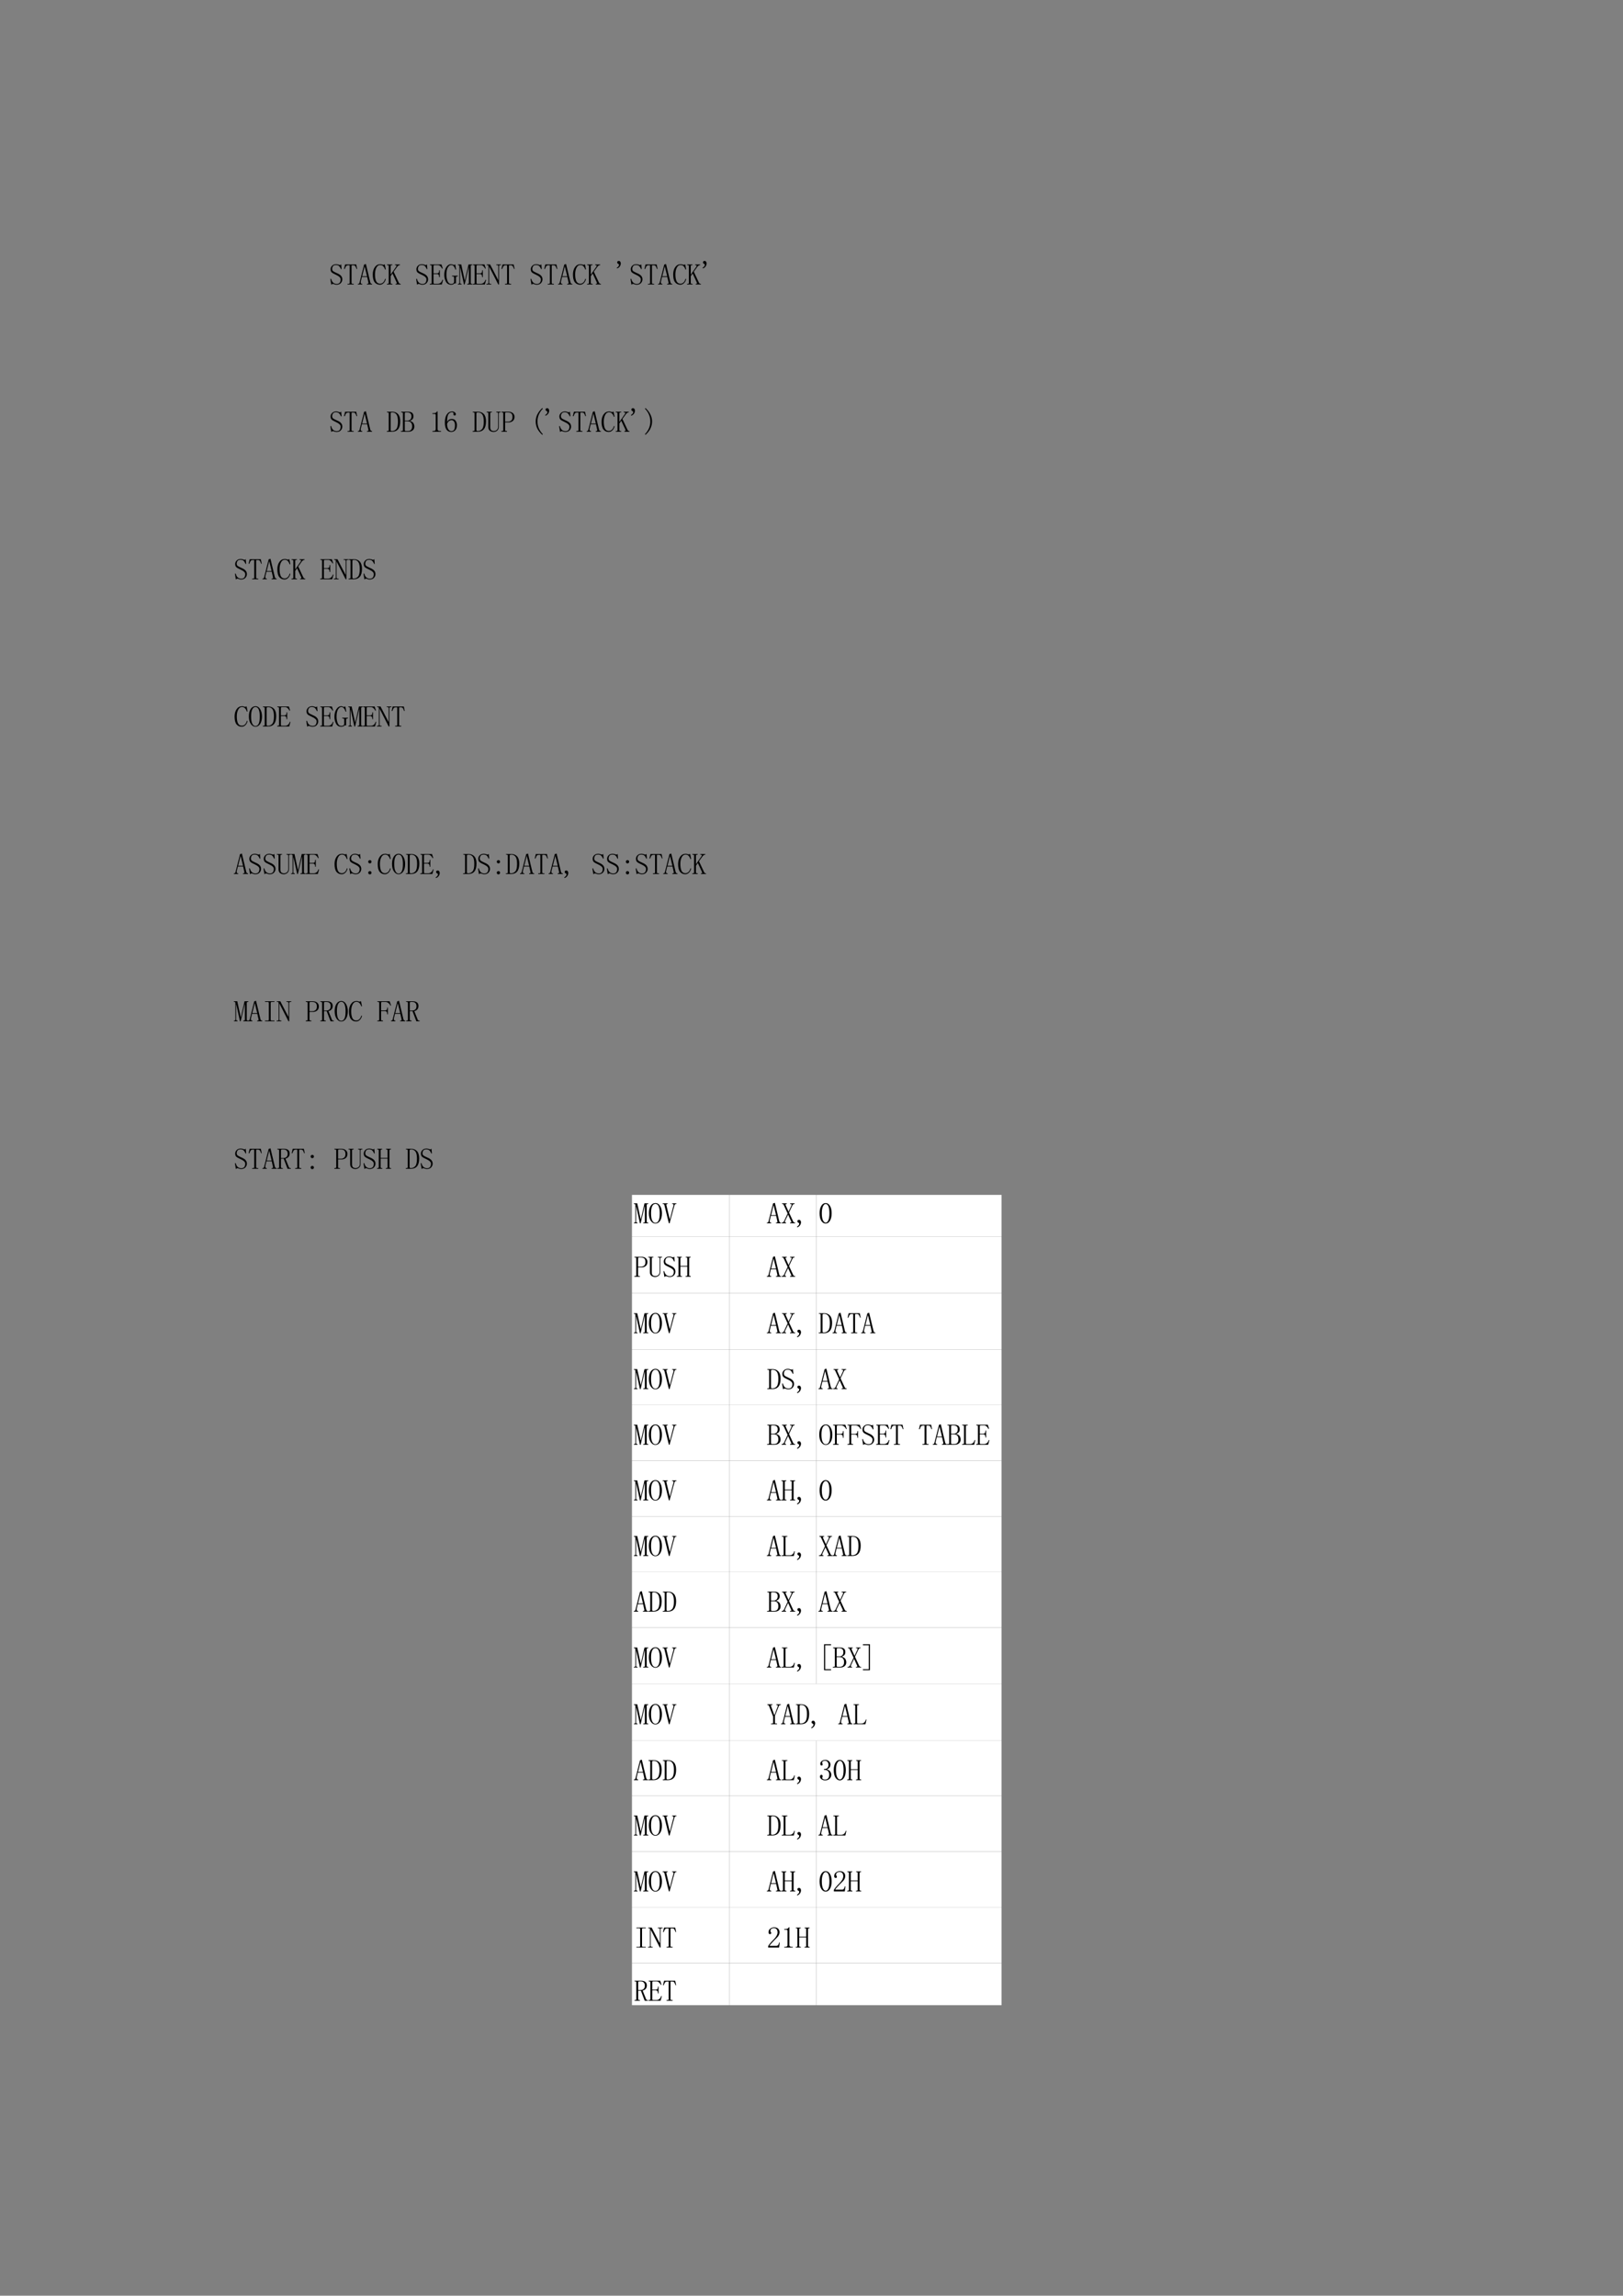 <?xml version="1.0" encoding="UTF-8"?>
<svg xmlns="http://www.w3.org/2000/svg" xmlns:xlink="http://www.w3.org/1999/xlink" width="595.304pt" height="841.89pt" viewBox="0 0 595.304 841.89" version="1.1">
<rect x="0" y="0" width="595.304" height="841.89" fill="#808080" stroke="none"/>
<defs>
<g>
<symbol overflow="visible" id="glyph0-0">
<path style="stroke:none;" d=""/>
</symbol>
<symbol overflow="visible" id="glyph0-1">
<path style="stroke:none;" d="M 2.578 -3.703 C 1.805 -4.047 1.273 -4.344 0.984 -4.594 C 0.703 -4.852 0.562 -5.254 0.562 -5.797 C 0.562 -6.234 0.738 -6.645 1.094 -7.031 C 1.457 -7.414 1.969 -7.609 2.625 -7.609 C 2.906 -7.609 3.176 -7.555 3.438 -7.453 C 3.695 -7.359 3.883 -7.312 4 -7.312 C 4.082 -7.312 4.16 -7.332 4.234 -7.375 C 4.305 -7.414 4.367 -7.492 4.422 -7.609 L 4.594 -5.844 L 4.391 -5.766 C 4.129 -6.359 3.863 -6.766 3.594 -6.984 C 3.32 -7.203 2.969 -7.312 2.531 -7.312 C 1.988 -7.312 1.617 -7.16 1.422 -6.859 C 1.223 -6.555 1.125 -6.234 1.125 -5.891 C 1.125 -5.578 1.211 -5.328 1.391 -5.141 C 1.578 -4.953 2.086 -4.672 2.922 -4.297 C 3.609 -4.016 4.102 -3.691 4.406 -3.328 C 4.707 -2.973 4.859 -2.551 4.859 -2.062 C 4.859 -1.551 4.676 -1.094 4.312 -0.688 C 3.957 -0.289 3.438 -0.094 2.75 -0.094 C 2.469 -0.094 2.203 -0.141 1.953 -0.234 C 1.711 -0.336 1.52 -0.391 1.375 -0.391 C 1.289 -0.391 1.203 -0.359 1.109 -0.297 C 1.023 -0.242 0.926 -0.176 0.812 -0.094 L 0.469 -2.188 L 0.734 -2.281 C 0.93 -1.562 1.207 -1.066 1.562 -0.797 C 1.926 -0.523 2.336 -0.391 2.797 -0.391 C 3.285 -0.391 3.648 -0.531 3.891 -0.812 C 4.129 -1.102 4.25 -1.52 4.25 -2.062 C 4.25 -2.352 4.113 -2.633 3.844 -2.906 C 3.57 -3.176 3.148 -3.441 2.578 -3.703 Z M 2.578 -3.703 "/>
</symbol>
<symbol overflow="visible" id="glyph0-2">
<path style="stroke:none;" d="M 3.828 -0.172 L 1.594 -0.172 L 1.594 -0.438 L 1.984 -0.438 C 2.117 -0.438 2.211 -0.461 2.266 -0.516 C 2.328 -0.578 2.359 -0.664 2.359 -0.781 L 2.359 -6.797 C 2.359 -7.023 2.344 -7.148 2.312 -7.172 C 2.289 -7.203 2.18 -7.219 1.984 -7.219 C 1.578 -7.219 1.297 -7.145 1.141 -7 C 0.984 -6.863 0.789 -6.477 0.562 -5.844 L 0.297 -5.891 L 0.688 -7.516 L 4.766 -7.516 L 5.109 -5.891 L 4.906 -5.844 C 4.676 -6.445 4.492 -6.828 4.359 -6.984 C 4.234 -7.141 3.969 -7.219 3.562 -7.219 C 3.281 -7.219 3.125 -7.203 3.094 -7.172 C 3.062 -7.148 3.047 -7.008 3.047 -6.75 L 3.047 -0.781 C 3.047 -0.664 3.082 -0.578 3.156 -0.516 C 3.227 -0.461 3.32 -0.438 3.438 -0.438 L 3.828 -0.438 Z M 3.828 -0.172 "/>
</symbol>
<symbol overflow="visible" id="glyph0-3">
<path style="stroke:none;" d="M 3.484 -2.922 L 1.547 -2.922 L 1.156 -1.297 C 1.102 -1.035 1.102 -0.828 1.156 -0.672 C 1.219 -0.516 1.348 -0.438 1.547 -0.438 L 1.672 -0.438 L 1.672 -0.172 L 0.094 -0.172 L 0.094 -0.438 L 0.219 -0.438 C 0.332 -0.438 0.43 -0.469 0.516 -0.531 C 0.598 -0.602 0.656 -0.727 0.688 -0.906 L 2.359 -7.484 L 3.016 -7.688 L 4.641 -0.906 C 4.703 -0.727 4.773 -0.602 4.859 -0.531 C 4.941 -0.469 5.039 -0.438 5.156 -0.438 L 5.281 -0.438 L 5.281 -0.172 L 3.438 -0.172 L 3.438 -0.438 L 3.609 -0.438 C 3.785 -0.438 3.895 -0.484 3.938 -0.578 C 3.977 -0.68 3.969 -0.832 3.906 -1.031 Z M 2.578 -6.75 L 2.531 -6.75 L 1.641 -3.188 L 3.438 -3.188 Z M 2.578 -6.75 "/>
</symbol>
<symbol overflow="visible" id="glyph0-4">
<path style="stroke:none;" d="M 2.969 -0.094 C 2.164 -0.094 1.523 -0.391 1.047 -0.984 C 0.578 -1.586 0.344 -2.535 0.344 -3.828 C 0.344 -4.91 0.594 -5.812 1.094 -6.531 C 1.594 -7.25 2.273 -7.609 3.141 -7.609 C 3.336 -7.609 3.535 -7.57 3.734 -7.5 C 3.941 -7.426 4.113 -7.391 4.25 -7.391 C 4.363 -7.391 4.457 -7.406 4.531 -7.438 C 4.602 -7.469 4.672 -7.523 4.734 -7.609 L 5.109 -5.719 L 4.859 -5.625 C 4.68 -6.176 4.445 -6.594 4.156 -6.875 C 3.875 -7.164 3.504 -7.312 3.047 -7.312 C 2.453 -7.312 1.988 -6.977 1.656 -6.312 C 1.32 -5.656 1.156 -4.844 1.156 -3.875 C 1.156 -2.812 1.297 -1.977 1.578 -1.375 C 1.867 -0.77 2.348 -0.469 3.016 -0.469 C 3.473 -0.469 3.863 -0.633 4.188 -0.969 C 4.52 -1.301 4.742 -1.738 4.859 -2.281 L 5.109 -2.156 C 4.973 -1.551 4.707 -1.055 4.312 -0.672 C 3.926 -0.285 3.477 -0.094 2.969 -0.094 Z M 2.969 -0.094 "/>
</symbol>
<symbol overflow="visible" id="glyph0-5">
<path style="stroke:none;" d="M 5.281 -0.172 L 3.438 -0.172 L 3.438 -0.438 L 3.562 -0.438 C 3.738 -0.438 3.836 -0.492 3.859 -0.609 C 3.891 -0.723 3.848 -0.879 3.734 -1.078 L 2.281 -4.219 L 1.594 -3.219 L 1.594 -0.781 C 1.594 -0.664 1.629 -0.578 1.703 -0.516 C 1.773 -0.461 1.867 -0.438 1.984 -0.438 L 2.234 -0.438 L 2.234 -0.172 L 0.266 -0.172 L 0.266 -0.438 L 0.516 -0.438 C 0.66 -0.438 0.758 -0.461 0.812 -0.516 C 0.875 -0.578 0.906 -0.664 0.906 -0.781 L 0.906 -6.922 C 0.906 -7.035 0.875 -7.117 0.812 -7.172 C 0.758 -7.234 0.66 -7.266 0.516 -7.266 L 0.266 -7.266 L 0.266 -7.516 L 2.234 -7.516 L 2.234 -7.266 L 1.984 -7.266 C 1.867 -7.266 1.773 -7.234 1.703 -7.172 C 1.629 -7.117 1.594 -7.035 1.594 -6.922 L 1.594 -3.781 L 3.609 -6.656 C 3.754 -6.863 3.797 -7.016 3.734 -7.109 C 3.68 -7.211 3.555 -7.266 3.359 -7.266 L 3.188 -7.266 L 3.188 -7.516 L 5.031 -7.516 L 5.031 -7.266 L 4.938 -7.266 C 4.801 -7.266 4.66 -7.219 4.516 -7.125 C 4.367 -7.039 4.223 -6.914 4.078 -6.75 L 2.703 -4.859 L 4.562 -0.906 C 4.645 -0.727 4.734 -0.602 4.828 -0.531 C 4.93 -0.469 5.016 -0.438 5.078 -0.438 L 5.281 -0.438 Z M 5.281 -0.172 "/>
</symbol>
<symbol overflow="visible" id="glyph0-6">
<path style="stroke:none;" d=""/>
</symbol>
<symbol overflow="visible" id="glyph0-7">
<path style="stroke:none;" d="M 0.344 -7.266 L 0.344 -7.516 L 4.562 -7.516 L 5.031 -6.062 L 4.812 -5.969 C 4.582 -6.406 4.336 -6.727 4.078 -6.938 C 3.828 -7.156 3.539 -7.266 3.219 -7.266 L 2.016 -7.266 C 1.898 -7.266 1.805 -7.234 1.734 -7.172 C 1.672 -7.117 1.641 -7.035 1.641 -6.922 L 1.641 -4.25 L 2.875 -4.25 C 3.164 -4.25 3.375 -4.32 3.5 -4.469 C 3.633 -4.613 3.703 -4.828 3.703 -5.109 L 3.703 -5.375 L 3.953 -5.375 L 3.953 -2.844 L 3.703 -2.844 L 3.703 -3.016 C 3.703 -3.328 3.633 -3.566 3.5 -3.734 C 3.375 -3.91 3.164 -4 2.875 -4 L 1.641 -4 L 1.641 -0.781 C 1.641 -0.664 1.672 -0.578 1.734 -0.516 C 1.805 -0.461 1.898 -0.438 2.016 -0.438 L 3.141 -0.438 C 3.566 -0.438 3.93 -0.555 4.234 -0.797 C 4.535 -1.035 4.77 -1.414 4.938 -1.938 L 5.156 -1.844 L 4.688 -0.172 L 0.297 -0.172 L 0.297 -0.438 L 0.562 -0.438 C 0.707 -0.438 0.805 -0.461 0.859 -0.516 C 0.922 -0.578 0.953 -0.664 0.953 -0.781 L 0.953 -6.922 C 0.953 -7.035 0.922 -7.117 0.859 -7.172 C 0.805 -7.234 0.707 -7.266 0.562 -7.266 Z M 0.344 -7.266 "/>
</symbol>
<symbol overflow="visible" id="glyph0-8">
<path style="stroke:none;" d="M 2.797 -7.312 C 2.367 -7.312 1.973 -7.016 1.609 -6.422 C 1.254 -5.836 1.078 -4.941 1.078 -3.734 C 1.078 -2.93 1.211 -2.172 1.484 -1.453 C 1.754 -0.742 2.207 -0.391 2.844 -0.391 C 3.156 -0.391 3.406 -0.453 3.594 -0.578 C 3.781 -0.711 3.883 -0.906 3.906 -1.156 L 3.906 -2.625 C 3.906 -2.789 3.863 -2.914 3.781 -3 C 3.695 -3.094 3.566 -3.141 3.391 -3.141 L 3.141 -3.141 L 3.141 -3.391 L 5.281 -3.391 L 5.281 -3.141 L 5.078 -3.141 C 4.93 -3.141 4.812 -3.094 4.719 -3 C 4.633 -2.914 4.594 -2.805 4.594 -2.672 L 4.594 -0.516 C 4.539 -0.547 4.492 -0.566 4.453 -0.578 C 4.41 -0.598 4.359 -0.609 4.297 -0.609 C 4.242 -0.609 4.188 -0.598 4.125 -0.578 C 4.07 -0.566 4.016 -0.531 3.953 -0.469 C 3.785 -0.332 3.609 -0.234 3.422 -0.172 C 3.234 -0.117 3.023 -0.094 2.797 -0.094 C 1.93 -0.094 1.297 -0.469 0.891 -1.219 C 0.492 -1.977 0.297 -2.816 0.297 -3.734 C 0.297 -4.797 0.531 -5.707 1 -6.469 C 1.477 -7.227 2.078 -7.609 2.797 -7.609 C 2.961 -7.609 3.16 -7.562 3.391 -7.469 C 3.617 -7.383 3.766 -7.344 3.828 -7.344 C 3.91 -7.344 3.992 -7.363 4.078 -7.406 C 4.172 -7.457 4.242 -7.523 4.297 -7.609 L 4.641 -5.672 L 4.391 -5.594 C 4.211 -6.188 3.992 -6.617 3.734 -6.891 C 3.484 -7.172 3.172 -7.312 2.797 -7.312 Z M 2.797 -7.312 "/>
</symbol>
<symbol overflow="visible" id="glyph0-9">
<path style="stroke:none;" d="M 4.812 -0.781 C 4.812 -0.664 4.848 -0.578 4.922 -0.516 C 4.992 -0.461 5.086 -0.438 5.203 -0.438 L 5.375 -0.438 L 5.375 -0.172 L 3.531 -0.172 L 3.531 -0.438 L 3.734 -0.438 C 3.879 -0.438 3.977 -0.461 4.031 -0.516 C 4.094 -0.578 4.125 -0.664 4.125 -0.781 L 4.125 -6.406 L 4.047 -6.406 L 2.578 -0.172 L 2.328 -0.172 L 0.984 -6.281 L 0.906 -6.281 L 0.906 -0.781 C 0.906 -0.664 0.941 -0.578 1.016 -0.516 C 1.086 -0.461 1.18 -0.438 1.297 -0.438 L 1.422 -0.438 L 1.422 -0.172 L 0.125 -0.172 L 0.125 -0.438 L 0.266 -0.438 C 0.398 -0.438 0.492 -0.461 0.547 -0.516 C 0.609 -0.578 0.641 -0.664 0.641 -0.781 L 0.641 -6.922 C 0.641 -7.035 0.609 -7.117 0.547 -7.172 C 0.492 -7.234 0.398 -7.266 0.266 -7.266 L 0.094 -7.266 L 0.094 -7.516 L 1.328 -7.516 L 2.578 -1.766 L 2.672 -1.766 L 4 -7.516 L 5.375 -7.516 L 5.375 -7.266 L 5.203 -7.266 C 5.086 -7.266 4.992 -7.234 4.922 -7.172 C 4.848 -7.117 4.812 -7.035 4.812 -6.922 Z M 4.812 -0.781 "/>
</symbol>
<symbol overflow="visible" id="glyph0-10">
<path style="stroke:none;" d="M 4.344 -1.891 L 4.422 -1.891 L 4.422 -6.922 C 4.422 -7.035 4.391 -7.117 4.328 -7.172 C 4.273 -7.234 4.18 -7.266 4.047 -7.266 L 3.703 -7.266 L 3.703 -7.516 L 5.422 -7.516 L 5.422 -7.266 L 5.078 -7.266 C 4.961 -7.266 4.867 -7.234 4.797 -7.172 C 4.723 -7.117 4.688 -7.035 4.688 -6.922 L 4.688 -0.172 L 4.422 -0.172 L 1.156 -6.578 L 1.078 -6.578 L 1.078 -0.781 C 1.078 -0.664 1.113 -0.578 1.188 -0.516 C 1.258 -0.461 1.352 -0.438 1.469 -0.438 L 1.812 -0.438 L 1.812 -0.172 L 0.094 -0.172 L 0.094 -0.438 L 0.438 -0.438 C 0.57 -0.438 0.664 -0.461 0.719 -0.516 C 0.781 -0.578 0.812 -0.664 0.812 -0.781 L 0.812 -6.922 C 0.812 -7.035 0.781 -7.117 0.719 -7.172 C 0.664 -7.234 0.57 -7.266 0.438 -7.266 L 0.172 -7.266 L 0.172 -7.516 L 1.422 -7.516 Z M 4.344 -1.891 "/>
</symbol>
<symbol overflow="visible" id="glyph0-11">
<path style="stroke:none;" d="M 0.781 -8.297 C 0.781 -8.41 0.828 -8.523 0.922 -8.641 C 1.023 -8.754 1.176 -8.812 1.375 -8.812 C 1.602 -8.812 1.781 -8.719 1.906 -8.531 C 2.039 -8.344 2.109 -8.148 2.109 -7.953 C 2.109 -7.547 1.992 -7.172 1.766 -6.828 C 1.535 -6.484 1.207 -6.227 0.781 -6.062 L 0.609 -6.281 C 0.891 -6.445 1.102 -6.625 1.25 -6.812 C 1.395 -7 1.469 -7.191 1.469 -7.391 C 1.469 -7.535 1.352 -7.664 1.125 -7.781 C 0.895 -7.895 0.781 -8.066 0.781 -8.297 Z M 0.781 -8.297 "/>
</symbol>
<symbol overflow="visible" id="glyph0-12">
<path style="stroke:none;" d="M 4.297 -3.906 C 4.297 -5.145 4.109 -6.016 3.734 -6.516 C 3.367 -7.016 2.852 -7.266 2.188 -7.266 C 1.988 -7.266 1.836 -7.234 1.734 -7.172 C 1.641 -7.117 1.594 -7.035 1.594 -6.922 L 1.594 -0.781 C 1.594 -0.664 1.633 -0.578 1.719 -0.516 C 1.801 -0.461 1.914 -0.438 2.062 -0.438 C 2.695 -0.438 3.227 -0.672 3.656 -1.141 C 4.082 -1.609 4.297 -2.531 4.297 -3.906 Z M 0.906 -6.922 C 0.906 -7.035 0.875 -7.117 0.812 -7.172 C 0.758 -7.234 0.66 -7.266 0.516 -7.266 L 0.266 -7.266 L 0.266 -7.516 L 2.188 -7.516 C 3.082 -7.516 3.789 -7.227 4.312 -6.656 C 4.844 -6.082 5.109 -5.195 5.109 -4 C 5.109 -2.676 4.848 -1.707 4.328 -1.094 C 3.816 -0.477 3.062 -0.172 2.062 -0.172 L 0.219 -0.172 L 0.219 -0.438 L 0.516 -0.438 C 0.66 -0.438 0.758 -0.461 0.812 -0.516 C 0.875 -0.578 0.906 -0.664 0.906 -0.781 Z M 0.906 -6.922 "/>
</symbol>
<symbol overflow="visible" id="glyph0-13">
<path style="stroke:none;" d="M 0.172 -0.172 L 0.172 -0.438 L 0.516 -0.438 C 0.66 -0.438 0.758 -0.461 0.812 -0.516 C 0.875 -0.578 0.906 -0.664 0.906 -0.781 L 0.906 -6.922 C 0.906 -7.035 0.875 -7.117 0.812 -7.172 C 0.758 -7.234 0.66 -7.266 0.516 -7.266 L 0.266 -7.266 L 0.266 -7.516 L 2.75 -7.516 C 3.438 -7.516 3.941 -7.379 4.266 -7.109 C 4.598 -6.836 4.766 -6.414 4.766 -5.844 C 4.766 -5.445 4.676 -5.117 4.5 -4.859 C 4.332 -4.598 3.977 -4.367 3.438 -4.172 C 4.094 -3.973 4.535 -3.688 4.766 -3.312 C 4.992 -2.938 5.109 -2.52 5.109 -2.062 C 5.109 -1.488 4.906 -1.031 4.5 -0.688 C 4.102 -0.344 3.562 -0.172 2.875 -0.172 Z M 2.75 -0.438 C 3.238 -0.438 3.617 -0.582 3.891 -0.875 C 4.16 -1.176 4.297 -1.602 4.297 -2.156 C 4.297 -2.781 4.148 -3.242 3.859 -3.547 C 3.578 -3.848 3.148 -4 2.578 -4 L 1.594 -4 L 1.594 -0.781 C 1.594 -0.664 1.629 -0.578 1.703 -0.516 C 1.773 -0.461 1.867 -0.438 1.984 -0.438 Z M 4.047 -5.844 C 4.047 -6.363 3.898 -6.727 3.609 -6.938 C 3.328 -7.156 2.957 -7.266 2.5 -7.266 L 1.984 -7.266 C 1.867 -7.266 1.773 -7.234 1.703 -7.172 C 1.629 -7.117 1.594 -7.035 1.594 -6.922 L 1.594 -4.25 L 2.703 -4.25 C 3.023 -4.25 3.328 -4.379 3.609 -4.641 C 3.898 -4.898 4.047 -5.301 4.047 -5.844 Z M 4.047 -5.844 "/>
</symbol>
<symbol overflow="visible" id="glyph0-14">
<path style="stroke:none;" d="M 3.141 -7.656 L 3.141 -1.125 C 3.141 -0.895 3.207 -0.723 3.344 -0.609 C 3.488 -0.492 3.691 -0.438 3.953 -0.438 L 4.391 -0.438 L 4.391 -0.172 L 1.25 -0.172 L 1.25 -0.438 L 1.641 -0.438 C 1.922 -0.438 2.125 -0.492 2.25 -0.609 C 2.383 -0.723 2.453 -0.895 2.453 -1.125 L 2.453 -6.312 C 2.453 -6.426 2.414 -6.52 2.344 -6.594 C 2.27 -6.664 2.16 -6.703 2.016 -6.703 L 1.25 -6.703 L 1.25 -6.969 L 1.641 -6.969 C 1.984 -6.969 2.258 -7.023 2.469 -7.141 C 2.688 -7.254 2.852 -7.426 2.969 -7.656 Z M 3.141 -7.656 "/>
</symbol>
<symbol overflow="visible" id="glyph0-15">
<path style="stroke:none;" d="M 1.328 -3.094 C 1.328 -2.238 1.477 -1.57 1.781 -1.094 C 2.082 -0.625 2.445 -0.391 2.875 -0.391 C 3.312 -0.391 3.645 -0.547 3.875 -0.859 C 4.102 -1.172 4.219 -1.758 4.219 -2.625 C 4.219 -3.195 4.094 -3.641 3.844 -3.953 C 3.602 -4.266 3.312 -4.422 2.969 -4.422 C 2.656 -4.422 2.359 -4.328 2.078 -4.141 C 1.805 -3.961 1.555 -3.613 1.328 -3.094 Z M 3.016 -4.859 C 3.703 -4.859 4.191 -4.629 4.484 -4.172 C 4.785 -3.711 4.938 -3.195 4.938 -2.625 C 4.938 -1.758 4.727 -1.117 4.312 -0.703 C 3.906 -0.297 3.426 -0.094 2.875 -0.094 C 2.102 -0.094 1.516 -0.383 1.109 -0.969 C 0.711 -1.551 0.516 -2.406 0.516 -3.531 C 0.516 -4.844 0.758 -5.848 1.25 -6.547 C 1.738 -7.254 2.395 -7.609 3.219 -7.609 C 3.625 -7.609 3.945 -7.492 4.188 -7.266 C 4.438 -7.035 4.562 -6.832 4.562 -6.656 C 4.562 -6.488 4.523 -6.359 4.453 -6.266 C 4.379 -6.18 4.254 -6.141 4.078 -6.141 C 3.941 -6.141 3.836 -6.176 3.766 -6.25 C 3.691 -6.32 3.656 -6.43 3.656 -6.578 C 3.656 -6.629 3.66 -6.68 3.672 -6.734 C 3.691 -6.797 3.703 -6.859 3.703 -6.922 C 3.703 -7.035 3.656 -7.129 3.562 -7.203 C 3.477 -7.273 3.32 -7.312 3.094 -7.312 C 2.602 -7.312 2.188 -7.086 1.844 -6.641 C 1.5 -6.191 1.328 -5.223 1.328 -3.734 C 1.504 -4.109 1.742 -4.391 2.047 -4.578 C 2.348 -4.766 2.672 -4.859 3.016 -4.859 Z M 3.016 -4.859 "/>
</symbol>
<symbol overflow="visible" id="glyph0-16">
<path style="stroke:none;" d="M 2.797 -0.438 C 3.223 -0.438 3.586 -0.578 3.891 -0.859 C 4.191 -1.148 4.344 -1.508 4.344 -1.938 L 4.344 -6.922 C 4.344 -7.035 4.312 -7.117 4.25 -7.172 C 4.195 -7.234 4.098 -7.266 3.953 -7.266 L 3.703 -7.266 L 3.703 -7.516 L 5.25 -7.516 L 5.25 -7.266 L 4.984 -7.266 C 4.867 -7.266 4.773 -7.234 4.703 -7.172 C 4.629 -7.117 4.594 -7.035 4.594 -6.922 L 4.594 -1.938 C 4.594 -1.363 4.398 -0.91 4.016 -0.578 C 3.629 -0.254 3.191 -0.094 2.703 -0.094 C 2.191 -0.094 1.742 -0.234 1.359 -0.516 C 0.973 -0.805 0.781 -1.266 0.781 -1.891 L 0.781 -6.922 C 0.781 -7.035 0.75 -7.117 0.688 -7.172 C 0.633 -7.234 0.535 -7.266 0.391 -7.266 L 0.172 -7.266 L 0.172 -7.516 L 2.062 -7.516 L 2.062 -7.266 L 1.844 -7.266 C 1.727 -7.266 1.633 -7.234 1.562 -7.172 C 1.5 -7.117 1.469 -7.035 1.469 -6.922 L 1.469 -1.891 C 1.469 -1.316 1.586 -0.93 1.828 -0.734 C 2.066 -0.535 2.391 -0.438 2.797 -0.438 Z M 2.797 -0.438 "/>
</symbol>
<symbol overflow="visible" id="glyph0-17">
<path style="stroke:none;" d="M 1.641 -3.609 L 1.641 -0.781 C 1.641 -0.664 1.672 -0.578 1.734 -0.516 C 1.805 -0.461 1.898 -0.438 2.016 -0.438 L 2.328 -0.438 L 2.328 -0.172 L 0.266 -0.172 L 0.266 -0.438 L 0.562 -0.438 C 0.707 -0.438 0.805 -0.461 0.859 -0.516 C 0.922 -0.578 0.953 -0.664 0.953 -0.781 L 0.953 -6.922 C 0.953 -7.035 0.922 -7.117 0.859 -7.172 C 0.805 -7.234 0.707 -7.266 0.562 -7.266 L 0.297 -7.266 L 0.297 -7.516 L 2.844 -7.516 C 3.551 -7.516 4.098 -7.336 4.484 -6.984 C 4.879 -6.629 5.078 -6.176 5.078 -5.625 C 5.078 -4.969 4.867 -4.469 4.453 -4.125 C 4.035 -3.781 3.539 -3.609 2.969 -3.609 Z M 2.703 -3.875 C 3.141 -3.875 3.52 -4 3.844 -4.25 C 4.176 -4.508 4.344 -4.957 4.344 -5.594 C 4.344 -6.164 4.207 -6.586 3.938 -6.859 C 3.664 -7.129 3.227 -7.266 2.625 -7.266 L 2.016 -7.266 C 1.898 -7.266 1.805 -7.234 1.734 -7.172 C 1.672 -7.117 1.641 -7.035 1.641 -6.922 L 1.641 -3.875 Z M 2.703 -3.875 "/>
</symbol>
<symbol overflow="visible" id="glyph0-18">
<path style="stroke:none;" d="M 4.984 -8.641 C 4.328 -7.953 3.832 -7.211 3.5 -6.422 C 3.176 -5.641 3.016 -4.816 3.016 -3.953 C 3.016 -3.066 3.176 -2.234 3.5 -1.453 C 3.832 -0.68 4.328 0.047 4.984 0.734 L 4.766 0.953 C 3.961 0.234 3.359 -0.531 2.953 -1.344 C 2.555 -2.164 2.359 -3.035 2.359 -3.953 C 2.359 -4.836 2.555 -5.688 2.953 -6.5 C 3.359 -7.32 3.961 -8.109 4.766 -8.859 Z M 4.984 -8.641 "/>
</symbol>
<symbol overflow="visible" id="glyph0-19">
<path style="stroke:none;" d="M 0.469 -8.641 L 0.688 -8.859 C 1.488 -8.109 2.086 -7.32 2.484 -6.5 C 2.891 -5.688 3.094 -4.836 3.094 -3.953 C 3.094 -3.035 2.891 -2.164 2.484 -1.344 C 2.086 -0.531 1.488 0.234 0.688 0.953 L 0.469 0.734 C 1.133 0.047 1.629 -0.68 1.953 -1.453 C 2.285 -2.234 2.453 -3.066 2.453 -3.953 C 2.453 -4.816 2.285 -5.641 1.953 -6.422 C 1.629 -7.211 1.133 -7.953 0.469 -8.641 Z M 0.469 -8.641 "/>
</symbol>
<symbol overflow="visible" id="glyph0-20">
<path style="stroke:none;" d="M 1.203 -3.875 C 1.203 -2.633 1.352 -1.734 1.656 -1.172 C 1.957 -0.617 2.336 -0.344 2.797 -0.344 C 3.285 -0.344 3.672 -0.609 3.953 -1.141 C 4.242 -1.672 4.391 -2.582 4.391 -3.875 C 4.391 -4.906 4.266 -5.734 4.016 -6.359 C 3.773 -6.992 3.367 -7.312 2.797 -7.312 C 2.305 -7.312 1.914 -7.023 1.625 -6.453 C 1.344 -5.879 1.203 -5.02 1.203 -3.875 Z M 5.203 -3.875 C 5.203 -2.695 4.973 -1.77 4.516 -1.094 C 4.055 -0.426 3.484 -0.094 2.797 -0.094 C 2.141 -0.094 1.57 -0.438 1.094 -1.125 C 0.625 -1.812 0.391 -2.727 0.391 -3.875 C 0.391 -4.988 0.609 -5.891 1.047 -6.578 C 1.492 -7.266 2.078 -7.609 2.797 -7.609 C 3.535 -7.609 4.117 -7.242 4.547 -6.516 C 4.984 -5.785 5.203 -4.906 5.203 -3.875 Z M 5.203 -3.875 "/>
</symbol>
<symbol overflow="visible" id="glyph0-21">
<path style="stroke:none;" d="M 3.266 -4.688 C 3.266 -4.508 3.207 -4.363 3.094 -4.25 C 2.977 -4.133 2.836 -4.078 2.672 -4.078 C 2.492 -4.078 2.348 -4.133 2.234 -4.25 C 2.117 -4.363 2.062 -4.508 2.062 -4.688 C 2.062 -4.852 2.117 -4.992 2.234 -5.109 C 2.348 -5.223 2.492 -5.281 2.672 -5.281 C 2.836 -5.281 2.977 -5.223 3.094 -5.109 C 3.207 -4.992 3.266 -4.852 3.266 -4.688 Z M 3.266 -0.641 C 3.266 -0.473 3.207 -0.332 3.094 -0.219 C 2.977 -0.102 2.836 -0.047 2.672 -0.047 C 2.492 -0.047 2.348 -0.102 2.234 -0.219 C 2.117 -0.332 2.062 -0.473 2.062 -0.641 C 2.062 -0.816 2.117 -0.961 2.234 -1.078 C 2.348 -1.191 2.492 -1.25 2.672 -1.25 C 2.836 -1.25 2.977 -1.191 3.094 -1.078 C 3.207 -0.961 3.266 -0.816 3.266 -0.641 Z M 3.266 -0.641 "/>
</symbol>
<symbol overflow="visible" id="glyph0-22">
<path style="stroke:none;" d="M 0.781 -0.953 C 0.781 -1.066 0.828 -1.18 0.922 -1.297 C 1.023 -1.41 1.176 -1.469 1.375 -1.469 C 1.602 -1.469 1.781 -1.375 1.906 -1.188 C 2.039 -1 2.109 -0.805 2.109 -0.609 C 2.109 -0.203 1.992 0.172 1.766 0.516 C 1.535 0.859 1.207 1.117 0.781 1.297 L 0.609 1.078 C 0.891 0.898 1.102 0.719 1.25 0.531 C 1.395 0.352 1.469 0.16 1.469 -0.047 C 1.469 -0.191 1.352 -0.32 1.125 -0.438 C 0.895 -0.551 0.781 -0.723 0.781 -0.953 Z M 0.781 -0.953 "/>
</symbol>
<symbol overflow="visible" id="glyph0-23">
<path style="stroke:none;" d="M 1.031 -7.266 L 1.031 -7.516 L 4.469 -7.516 L 4.469 -7.266 L 3.484 -7.266 C 3.367 -7.266 3.273 -7.234 3.203 -7.172 C 3.129 -7.117 3.094 -7.035 3.094 -6.922 L 3.094 -0.781 C 3.094 -0.664 3.129 -0.578 3.203 -0.516 C 3.273 -0.461 3.367 -0.438 3.484 -0.438 L 4.469 -0.438 L 4.469 -0.172 L 1.031 -0.172 L 1.031 -0.438 L 2.016 -0.438 C 2.16 -0.438 2.258 -0.461 2.312 -0.516 C 2.375 -0.578 2.406 -0.664 2.406 -0.781 L 2.406 -6.922 C 2.406 -7.035 2.375 -7.117 2.312 -7.172 C 2.258 -7.234 2.16 -7.266 2.016 -7.266 Z M 1.031 -7.266 "/>
</symbol>
<symbol overflow="visible" id="glyph0-24">
<path style="stroke:none;" d="M 4.859 -5.797 C 4.859 -5.223 4.695 -4.781 4.375 -4.469 C 4.062 -4.156 3.707 -3.969 3.312 -3.906 L 4.594 -0.734 C 4.656 -0.617 4.723 -0.539 4.797 -0.5 C 4.867 -0.457 4.945 -0.438 5.031 -0.438 L 5.281 -0.438 L 5.281 -0.172 L 4.078 -0.172 L 2.672 -3.875 L 1.672 -3.875 L 1.672 -0.781 C 1.672 -0.664 1.707 -0.578 1.781 -0.516 C 1.852 -0.461 1.945 -0.438 2.062 -0.438 L 2.328 -0.438 L 2.328 -0.172 L 0.344 -0.172 L 0.344 -0.438 L 0.609 -0.438 C 0.742 -0.438 0.836 -0.461 0.891 -0.516 C 0.953 -0.578 0.984 -0.664 0.984 -0.781 L 0.984 -6.922 C 0.984 -7.035 0.953 -7.117 0.891 -7.172 C 0.836 -7.234 0.742 -7.266 0.609 -7.266 L 0.344 -7.266 L 0.344 -7.516 L 2.797 -7.516 C 3.453 -7.516 3.957 -7.367 4.312 -7.078 C 4.676 -6.797 4.859 -6.367 4.859 -5.797 Z M 1.672 -4.125 L 2.625 -4.125 C 3.051 -4.125 3.406 -4.254 3.688 -4.516 C 3.977 -4.773 4.125 -5.176 4.125 -5.719 C 4.125 -6.207 3.992 -6.586 3.734 -6.859 C 3.484 -7.129 3.082 -7.266 2.531 -7.266 L 2.062 -7.266 C 1.945 -7.266 1.852 -7.234 1.781 -7.172 C 1.707 -7.117 1.672 -7.035 1.672 -6.922 Z M 1.672 -4.125 "/>
</symbol>
<symbol overflow="visible" id="glyph0-25">
<path style="stroke:none;" d="M 2.328 -0.438 L 2.328 -0.172 L 0.266 -0.172 L 0.266 -0.438 L 0.562 -0.438 C 0.707 -0.438 0.805 -0.461 0.859 -0.516 C 0.922 -0.578 0.953 -0.664 0.953 -0.781 L 0.953 -6.922 C 0.953 -7.035 0.922 -7.117 0.859 -7.172 C 0.805 -7.234 0.707 -7.266 0.562 -7.266 L 0.297 -7.266 L 0.297 -7.516 L 4.766 -7.516 L 5.281 -5.969 L 5.078 -5.891 C 4.848 -6.348 4.57 -6.691 4.25 -6.922 C 3.938 -7.148 3.594 -7.266 3.219 -7.266 L 2.016 -7.266 C 1.898 -7.266 1.805 -7.234 1.734 -7.172 C 1.672 -7.117 1.641 -7.035 1.641 -6.922 L 1.641 -4.172 L 3.047 -4.172 C 3.336 -4.172 3.547 -4.234 3.672 -4.359 C 3.805 -4.492 3.875 -4.703 3.875 -4.984 L 3.875 -5.203 L 4.125 -5.203 L 4.125 -2.703 L 3.875 -2.703 L 3.875 -2.875 C 3.875 -3.219 3.805 -3.473 3.672 -3.641 C 3.547 -3.816 3.336 -3.906 3.047 -3.906 L 1.641 -3.906 L 1.641 -0.781 C 1.641 -0.664 1.672 -0.578 1.734 -0.516 C 1.805 -0.461 1.898 -0.438 2.016 -0.438 Z M 2.328 -0.438 "/>
</symbol>
<symbol overflow="visible" id="glyph0-26">
<path style="stroke:none;" d="M 4.688 -0.781 C 4.688 -0.664 4.723 -0.578 4.797 -0.516 C 4.867 -0.461 4.961 -0.438 5.078 -0.438 L 5.281 -0.438 L 5.281 -0.172 L 3.391 -0.172 L 3.391 -0.438 L 3.609 -0.438 C 3.754 -0.438 3.852 -0.461 3.906 -0.516 C 3.969 -0.578 4 -0.664 4 -0.781 L 4 -3.906 L 1.469 -3.906 L 1.469 -0.781 C 1.469 -0.664 1.5 -0.578 1.562 -0.516 C 1.633 -0.461 1.727 -0.438 1.844 -0.438 L 2.062 -0.438 L 2.062 -0.172 L 0.172 -0.172 L 0.172 -0.438 L 0.391 -0.438 C 0.535 -0.438 0.633 -0.461 0.688 -0.516 C 0.75 -0.578 0.781 -0.664 0.781 -0.781 L 0.781 -6.922 C 0.781 -7.035 0.75 -7.117 0.688 -7.172 C 0.633 -7.234 0.535 -7.266 0.391 -7.266 L 0.219 -7.266 L 0.219 -7.516 L 2.016 -7.516 L 2.016 -7.266 L 1.844 -7.266 C 1.727 -7.266 1.633 -7.234 1.562 -7.172 C 1.5 -7.117 1.469 -7.035 1.469 -6.922 L 1.469 -4.172 L 4 -4.172 L 4 -6.922 C 4 -7.035 3.969 -7.117 3.906 -7.172 C 3.852 -7.234 3.754 -7.266 3.609 -7.266 L 3.438 -7.266 L 3.438 -7.516 L 5.25 -7.516 L 5.25 -7.266 L 5.078 -7.266 C 4.961 -7.266 4.867 -7.234 4.797 -7.172 C 4.723 -7.117 4.688 -7.035 4.688 -6.922 Z M 4.688 -0.781 "/>
</symbol>
<symbol overflow="visible" id="glyph0-27">
<path style="stroke:none;" d="M 3.656 -7.266 L 3.656 -7.516 L 5.203 -7.516 L 5.203 -7.266 L 5.031 -7.266 C 4.914 -7.266 4.805 -7.219 4.703 -7.125 C 4.609 -7.039 4.531 -6.883 4.469 -6.656 L 2.703 -0.172 L 2.453 -0.172 L 0.859 -6.656 C 0.828 -6.863 0.773 -7.016 0.703 -7.109 C 0.641 -7.211 0.535 -7.266 0.391 -7.266 L 0.172 -7.266 L 0.172 -7.516 L 2.016 -7.516 L 2.016 -7.266 L 1.844 -7.266 C 1.707 -7.266 1.613 -7.219 1.562 -7.125 C 1.52 -7.039 1.516 -6.93 1.547 -6.797 L 2.75 -1.766 L 2.844 -1.766 L 4.125 -6.656 C 4.188 -6.863 4.188 -7.016 4.125 -7.109 C 4.07 -7.211 3.957 -7.266 3.781 -7.266 Z M 3.656 -7.266 "/>
</symbol>
<symbol overflow="visible" id="glyph0-28">
<path style="stroke:none;" d="M 3.016 -4.125 L 4.516 -0.906 C 4.598 -0.727 4.688 -0.602 4.781 -0.531 C 4.883 -0.469 4.992 -0.438 5.109 -0.438 L 5.25 -0.438 L 5.25 -0.172 L 3.391 -0.172 L 3.391 -0.438 L 3.562 -0.438 C 3.707 -0.438 3.801 -0.469 3.844 -0.531 C 3.883 -0.602 3.879 -0.695 3.828 -0.812 L 2.672 -3.359 L 1.672 -1.297 C 1.617 -1.148 1.57 -1.023 1.531 -0.922 C 1.488 -0.828 1.469 -0.766 1.469 -0.734 C 1.469 -0.617 1.5 -0.539 1.562 -0.5 C 1.633 -0.457 1.727 -0.438 1.844 -0.438 L 1.938 -0.438 L 1.938 -0.172 L 0.297 -0.172 L 0.297 -0.438 L 0.469 -0.438 C 0.613 -0.438 0.742 -0.477 0.859 -0.562 C 0.973 -0.645 1.062 -0.742 1.125 -0.859 L 2.5 -3.781 L 1.031 -6.969 C 1 -7.051 0.945 -7.117 0.875 -7.172 C 0.812 -7.234 0.723 -7.266 0.609 -7.266 L 0.438 -7.266 L 0.438 -7.516 L 2.188 -7.516 L 2.188 -7.266 L 2.062 -7.266 C 1.895 -7.266 1.797 -7.219 1.766 -7.125 C 1.734 -7.039 1.75 -6.914 1.812 -6.75 L 2.844 -4.469 L 3.875 -6.656 C 3.957 -6.863 3.984 -7.016 3.953 -7.109 C 3.922 -7.211 3.82 -7.266 3.656 -7.266 L 3.391 -7.266 L 3.391 -7.516 L 5.078 -7.516 L 5.078 -7.266 L 4.812 -7.266 C 4.758 -7.266 4.688 -7.234 4.594 -7.172 C 4.508 -7.117 4.426 -7.035 4.344 -6.922 Z M 3.016 -4.125 "/>
</symbol>
<symbol overflow="visible" id="glyph0-29">
<path style="stroke:none;" d="M 2.75 -7.266 C 2.352 -7.266 2.016 -6.957 1.734 -6.344 C 1.461 -5.727 1.328 -4.906 1.328 -3.875 C 1.328 -2.781 1.461 -1.93 1.734 -1.328 C 2.016 -0.734 2.352 -0.438 2.75 -0.438 C 3.176 -0.438 3.508 -0.734 3.75 -1.328 C 4 -1.93 4.125 -2.781 4.125 -3.875 C 4.125 -4.906 4.008 -5.727 3.781 -6.344 C 3.551 -6.957 3.207 -7.266 2.75 -7.266 Z M 2.75 -0.094 C 2.125 -0.094 1.594 -0.422 1.156 -1.078 C 0.727 -1.734 0.516 -2.664 0.516 -3.875 C 0.516 -4.988 0.723 -5.891 1.141 -6.578 C 1.555 -7.266 2.094 -7.609 2.75 -7.609 C 3.383 -7.609 3.906 -7.273 4.312 -6.609 C 4.727 -5.953 4.938 -5.039 4.938 -3.875 C 4.938 -2.695 4.727 -1.77 4.312 -1.094 C 3.906 -0.426 3.383 -0.094 2.75 -0.094 Z M 2.75 -0.094 "/>
</symbol>
<symbol overflow="visible" id="glyph0-30">
<path style="stroke:none;" d="M 1.719 -0.781 C 1.719 -0.664 1.754 -0.578 1.828 -0.516 C 1.898 -0.461 1.992 -0.438 2.109 -0.438 L 3.266 -0.438 C 3.672 -0.438 4.016 -0.555 4.297 -0.797 C 4.586 -1.035 4.801 -1.414 4.938 -1.938 L 5.156 -1.844 L 4.766 -0.172 L 0.344 -0.172 L 0.344 -0.438 L 0.641 -0.438 C 0.785 -0.438 0.883 -0.461 0.938 -0.516 C 1 -0.578 1.031 -0.664 1.031 -0.781 L 1.031 -6.922 C 1.031 -7.035 1 -7.117 0.938 -7.172 C 0.883 -7.234 0.785 -7.266 0.641 -7.266 L 0.391 -7.266 L 0.391 -7.516 L 2.406 -7.516 L 2.406 -7.266 L 2.109 -7.266 C 1.992 -7.266 1.898 -7.234 1.828 -7.172 C 1.754 -7.117 1.719 -7.035 1.719 -6.922 Z M 1.719 -0.781 "/>
</symbol>
<symbol overflow="visible" id="glyph0-31">
<path style="stroke:none;" d="M 4.734 -8.719 L 4.734 -8.344 L 2.578 -8.344 L 2.578 0.438 L 4.734 0.438 L 4.734 0.812 L 2.156 0.812 L 2.156 -8.719 Z M 4.734 -8.719 "/>
</symbol>
<symbol overflow="visible" id="glyph0-32">
<path style="stroke:none;" d="M 3.312 0.812 L 0.734 0.812 L 0.734 0.438 L 2.875 0.438 L 2.875 -8.344 L 0.734 -8.344 L 0.734 -8.719 L 3.312 -8.719 Z M 3.312 0.812 "/>
</symbol>
<symbol overflow="visible" id="glyph0-33">
<path style="stroke:none;" d="M 4.078 -6.75 C 4.109 -6.914 4.086 -7.039 4.016 -7.125 C 3.941 -7.219 3.805 -7.266 3.609 -7.266 L 3.531 -7.266 L 3.531 -7.516 L 5.203 -7.516 L 5.203 -7.266 L 5.078 -7.266 C 4.93 -7.266 4.801 -7.211 4.688 -7.109 C 4.57 -7.016 4.473 -6.863 4.391 -6.656 L 3.047 -3.266 L 3.047 -0.781 C 3.047 -0.664 3.082 -0.578 3.156 -0.516 C 3.227 -0.461 3.32 -0.438 3.438 -0.438 L 3.828 -0.438 L 3.828 -0.172 L 1.594 -0.172 L 1.594 -0.438 L 1.984 -0.438 C 2.117 -0.438 2.211 -0.461 2.266 -0.516 C 2.328 -0.578 2.359 -0.664 2.359 -0.781 L 2.359 -3.016 L 0.906 -6.797 C 0.844 -6.93 0.77 -7.039 0.688 -7.125 C 0.602 -7.219 0.488 -7.266 0.344 -7.266 L 0.266 -7.266 L 0.266 -7.516 L 2.156 -7.516 L 2.156 -7.266 L 1.891 -7.266 C 1.723 -7.266 1.625 -7.219 1.594 -7.125 C 1.562 -7.039 1.578 -6.914 1.641 -6.75 L 2.797 -3.562 L 2.875 -3.562 Z M 4.078 -6.75 "/>
</symbol>
<symbol overflow="visible" id="glyph0-34">
<path style="stroke:none;" d="M 4.812 -2.156 C 4.812 -1.602 4.609 -1.117 4.203 -0.703 C 3.805 -0.297 3.25 -0.094 2.531 -0.094 C 2.02 -0.094 1.578 -0.234 1.203 -0.516 C 0.828 -0.805 0.641 -1.133 0.641 -1.5 C 0.641 -1.676 0.695 -1.828 0.812 -1.953 C 0.926 -2.086 1.039 -2.156 1.156 -2.156 C 1.332 -2.156 1.457 -2.086 1.531 -1.953 C 1.602 -1.828 1.641 -1.723 1.641 -1.641 C 1.641 -1.492 1.609 -1.367 1.547 -1.266 C 1.492 -1.172 1.469 -1.078 1.469 -0.984 C 1.469 -0.816 1.57 -0.676 1.781 -0.562 C 2 -0.445 2.238 -0.391 2.5 -0.391 C 3.008 -0.391 3.395 -0.539 3.656 -0.844 C 3.914 -1.145 4.047 -1.609 4.047 -2.234 C 4.047 -2.754 3.906 -3.172 3.625 -3.484 C 3.352 -3.797 2.848 -3.953 2.109 -3.953 L 2.109 -4.25 C 2.68 -4.25 3.102 -4.383 3.375 -4.656 C 3.645 -4.938 3.781 -5.316 3.781 -5.797 C 3.781 -6.203 3.672 -6.555 3.453 -6.859 C 3.242 -7.16 2.91 -7.312 2.453 -7.312 C 2.254 -7.312 2.039 -7.258 1.812 -7.156 C 1.582 -7.051 1.469 -6.883 1.469 -6.656 C 1.469 -6.426 1.492 -6.281 1.547 -6.219 C 1.609 -6.164 1.641 -6.098 1.641 -6.016 C 1.641 -5.867 1.609 -5.754 1.547 -5.672 C 1.492 -5.586 1.395 -5.547 1.25 -5.547 C 1.133 -5.547 1.023 -5.586 0.922 -5.672 C 0.828 -5.754 0.781 -5.91 0.781 -6.141 C 0.781 -6.578 0.961 -6.93 1.328 -7.203 C 1.703 -7.473 2.133 -7.609 2.625 -7.609 C 3.195 -7.609 3.656 -7.426 4 -7.062 C 4.344 -6.707 4.516 -6.332 4.516 -5.938 C 4.516 -5.5 4.406 -5.129 4.188 -4.828 C 3.977 -4.535 3.645 -4.316 3.188 -4.172 C 3.812 -3.941 4.238 -3.641 4.469 -3.266 C 4.695 -2.891 4.812 -2.52 4.812 -2.156 Z M 4.812 -2.156 "/>
</symbol>
<symbol overflow="visible" id="glyph0-35">
<path style="stroke:none;" d="M 4 -5.719 C 4 -6.227 3.883 -6.617 3.656 -6.891 C 3.426 -7.172 3.082 -7.312 2.625 -7.312 C 2.281 -7.312 1.984 -7.219 1.734 -7.031 C 1.492 -6.844 1.375 -6.602 1.375 -6.312 C 1.375 -6.145 1.422 -6.004 1.516 -5.891 C 1.617 -5.773 1.672 -5.66 1.672 -5.547 C 1.672 -5.398 1.633 -5.289 1.562 -5.219 C 1.5 -5.145 1.395 -5.109 1.25 -5.109 C 1.07 -5.109 0.93 -5.16 0.828 -5.266 C 0.734 -5.367 0.688 -5.535 0.688 -5.766 C 0.688 -6.359 0.898 -6.812 1.328 -7.125 C 1.766 -7.445 2.223 -7.609 2.703 -7.609 C 3.391 -7.609 3.898 -7.438 4.234 -7.094 C 4.566 -6.75 4.734 -6.316 4.734 -5.797 C 4.734 -5.453 4.648 -5.109 4.484 -4.766 C 4.328 -4.422 4.078 -4.094 3.734 -3.781 C 2.91 -2.977 2.273 -2.328 1.828 -1.828 C 1.379 -1.328 1.113 -0.988 1.031 -0.812 L 3.562 -0.812 C 3.82 -0.812 4.035 -0.91 4.203 -1.109 C 4.379 -1.316 4.5 -1.617 4.562 -2.016 L 4.812 -2.016 L 4.562 -0.172 L 0.562 -0.172 L 0.562 -0.734 C 0.707 -0.992 0.941 -1.32 1.266 -1.719 C 1.598 -2.125 2.035 -2.598 2.578 -3.141 C 3.066 -3.629 3.426 -4.086 3.656 -4.516 C 3.883 -4.941 4 -5.344 4 -5.719 Z M 4 -5.719 "/>
</symbol>
</g>
</defs>
<g id="surface11">
<path style=" stroke:none;fill-rule:evenodd;fill:rgb(100%,100%,100%);fill-opacity:1;" d="M 231.801 453.551 L 267.551 453.551 L 267.551 438.199 L 231.801 438.199 Z M 231.801 453.551 "/>
<path style=" stroke:none;fill-rule:evenodd;fill:rgb(100%,100%,100%);fill-opacity:1;" d="M 267.602 453.551 L 299.449 453.551 L 299.449 438.199 L 267.602 438.199 Z M 267.602 453.551 "/>
<path style=" stroke:none;fill-rule:evenodd;fill:rgb(100%,100%,100%);fill-opacity:1;" d="M 299.5 453.551 L 367.352 453.551 L 367.352 438.199 L 299.5 438.199 Z M 299.5 453.551 "/>
<path style=" stroke:none;fill-rule:evenodd;fill:rgb(100%,100%,100%);fill-opacity:1;" d="M 231.801 474.152 L 267.551 474.152 L 267.551 453.602 L 231.801 453.602 Z M 231.801 474.152 "/>
<path style=" stroke:none;fill-rule:evenodd;fill:rgb(100%,100%,100%);fill-opacity:1;" d="M 267.602 474.152 L 299.449 474.152 L 299.449 453.602 L 267.602 453.602 Z M 267.602 474.152 "/>
<path style=" stroke:none;fill-rule:evenodd;fill:rgb(100%,100%,100%);fill-opacity:1;" d="M 299.5 474.152 L 367.352 474.152 L 367.352 453.602 L 299.5 453.602 Z M 299.5 474.152 "/>
<path style=" stroke:none;fill-rule:evenodd;fill:rgb(100%,100%,100%);fill-opacity:1;" d="M 231.801 494.852 L 267.551 494.852 L 267.551 474.199 L 231.801 474.199 Z M 231.801 494.852 "/>
<path style=" stroke:none;fill-rule:evenodd;fill:rgb(100%,100%,100%);fill-opacity:1;" d="M 267.602 494.852 L 299.449 494.852 L 299.449 474.199 L 267.602 474.199 Z M 267.602 494.852 "/>
<path style=" stroke:none;fill-rule:evenodd;fill:rgb(100%,100%,100%);fill-opacity:1;" d="M 299.5 494.852 L 367.352 494.852 L 367.352 474.199 L 299.5 474.199 Z M 299.5 494.852 "/>
<path style=" stroke:none;fill-rule:evenodd;fill:rgb(100%,100%,100%);fill-opacity:1;" d="M 231.801 515.25 L 267.551 515.25 L 267.551 494.902 L 231.801 494.902 Z M 231.801 515.25 "/>
<path style=" stroke:none;fill-rule:evenodd;fill:rgb(100%,100%,100%);fill-opacity:1;" d="M 267.602 515.25 L 299.449 515.25 L 299.449 494.902 L 267.602 494.902 Z M 267.602 515.25 "/>
<path style=" stroke:none;fill-rule:evenodd;fill:rgb(100%,100%,100%);fill-opacity:1;" d="M 299.5 515.25 L 367.352 515.25 L 367.352 494.902 L 299.5 494.902 Z M 299.5 515.25 "/>
<path style=" stroke:none;fill-rule:evenodd;fill:rgb(100%,100%,100%);fill-opacity:1;" d="M 231.801 535.652 L 267.551 535.652 L 267.551 515.301 L 231.801 515.301 Z M 231.801 535.652 "/>
<path style=" stroke:none;fill-rule:evenodd;fill:rgb(100%,100%,100%);fill-opacity:1;" d="M 267.602 535.652 L 299.449 535.652 L 299.449 515.301 L 267.602 515.301 Z M 267.602 535.652 "/>
<path style=" stroke:none;fill-rule:evenodd;fill:rgb(100%,100%,100%);fill-opacity:1;" d="M 299.5 535.652 L 367.352 535.652 L 367.352 515.301 L 299.5 515.301 Z M 299.5 535.652 "/>
<path style=" stroke:none;fill-rule:evenodd;fill:rgb(100%,100%,100%);fill-opacity:1;" d="M 231.801 556.051 L 267.551 556.051 L 267.551 535.699 L 231.801 535.699 Z M 231.801 556.051 "/>
<path style=" stroke:none;fill-rule:evenodd;fill:rgb(100%,100%,100%);fill-opacity:1;" d="M 267.602 556.051 L 299.449 556.051 L 299.449 535.699 L 267.602 535.699 Z M 267.602 556.051 "/>
<path style=" stroke:none;fill-rule:evenodd;fill:rgb(100%,100%,100%);fill-opacity:1;" d="M 299.5 556.051 L 367.352 556.051 L 367.352 535.699 L 299.5 535.699 Z M 299.5 556.051 "/>
<path style=" stroke:none;fill-rule:evenodd;fill:rgb(100%,100%,100%);fill-opacity:1;" d="M 231.801 576.449 L 267.551 576.449 L 267.551 556.102 L 231.801 556.102 Z M 231.801 576.449 "/>
<path style=" stroke:none;fill-rule:evenodd;fill:rgb(100%,100%,100%);fill-opacity:1;" d="M 267.602 576.449 L 299.449 576.449 L 299.449 556.102 L 267.602 556.102 Z M 267.602 576.449 "/>
<path style=" stroke:none;fill-rule:evenodd;fill:rgb(100%,100%,100%);fill-opacity:1;" d="M 299.5 576.449 L 367.352 576.449 L 367.352 556.102 L 299.5 556.102 Z M 299.5 576.449 "/>
<path style=" stroke:none;fill-rule:evenodd;fill:rgb(100%,100%,100%);fill-opacity:1;" d="M 231.801 596.852 L 267.551 596.852 L 267.551 576.5 L 231.801 576.5 Z M 231.801 596.852 "/>
<path style=" stroke:none;fill-rule:evenodd;fill:rgb(100%,100%,100%);fill-opacity:1;" d="M 267.602 596.852 L 299.449 596.852 L 299.449 576.5 L 267.602 576.5 Z M 267.602 596.852 "/>
<path style=" stroke:none;fill-rule:evenodd;fill:rgb(100%,100%,100%);fill-opacity:1;" d="M 299.5 596.852 L 367.352 596.852 L 367.352 576.5 L 299.5 576.5 Z M 299.5 596.852 "/>
<path style=" stroke:none;fill-rule:evenodd;fill:rgb(100%,100%,100%);fill-opacity:1;" d="M 231.801 617.449 L 267.551 617.449 L 267.551 596.902 L 231.801 596.902 Z M 231.801 617.449 "/>
<path style=" stroke:none;fill-rule:evenodd;fill:rgb(100%,100%,100%);fill-opacity:1;" d="M 267.602 617.449 L 299.449 617.449 L 299.449 596.902 L 267.602 596.902 Z M 267.602 617.449 "/>
<path style=" stroke:none;fill-rule:evenodd;fill:rgb(100%,100%,100%);fill-opacity:1;" d="M 299.5 617.449 L 367.352 617.449 L 367.352 596.902 L 299.5 596.902 Z M 299.5 617.449 "/>
<path style=" stroke:none;fill-rule:evenodd;fill:rgb(100%,100%,100%);fill-opacity:1;" d="M 231.801 638.352 L 267.551 638.352 L 267.551 617.5 L 231.801 617.5 Z M 231.801 638.352 "/>
<path style=" stroke:none;fill-rule:evenodd;fill:rgb(100%,100%,100%);fill-opacity:1;" d="M 267.602 638.352 L 367.352 638.352 L 367.352 617.5 L 267.602 617.5 Z M 267.602 638.352 "/>
<path style=" stroke:none;fill-rule:evenodd;fill:rgb(100%,100%,100%);fill-opacity:1;" d="M 231.801 658.551 L 267.551 658.551 L 267.551 638.402 L 231.801 638.402 Z M 231.801 658.551 "/>
<path style=" stroke:none;fill-rule:evenodd;fill:rgb(100%,100%,100%);fill-opacity:1;" d="M 267.602 658.551 L 299.449 658.551 L 299.449 638.402 L 267.602 638.402 Z M 267.602 658.551 "/>
<path style=" stroke:none;fill-rule:evenodd;fill:rgb(100%,100%,100%);fill-opacity:1;" d="M 299.5 658.551 L 367.352 658.551 L 367.352 638.402 L 299.5 638.402 Z M 299.5 658.551 "/>
<path style=" stroke:none;fill-rule:evenodd;fill:rgb(100%,100%,100%);fill-opacity:1;" d="M 231.801 678.949 L 267.551 678.949 L 267.551 658.602 L 231.801 658.602 Z M 231.801 678.949 "/>
<path style=" stroke:none;fill-rule:evenodd;fill:rgb(100%,100%,100%);fill-opacity:1;" d="M 267.602 678.949 L 299.449 678.949 L 299.449 658.602 L 267.602 658.602 Z M 267.602 678.949 "/>
<path style=" stroke:none;fill-rule:evenodd;fill:rgb(100%,100%,100%);fill-opacity:1;" d="M 299.5 678.949 L 367.352 678.949 L 367.352 658.602 L 299.5 658.602 Z M 299.5 678.949 "/>
<path style=" stroke:none;fill-rule:evenodd;fill:rgb(100%,100%,100%);fill-opacity:1;" d="M 231.801 699.551 L 267.551 699.551 L 267.551 679 L 231.801 679 Z M 231.801 699.551 "/>
<path style=" stroke:none;fill-rule:evenodd;fill:rgb(100%,100%,100%);fill-opacity:1;" d="M 267.602 699.551 L 299.449 699.551 L 299.449 679 L 267.602 679 Z M 267.602 699.551 "/>
<path style=" stroke:none;fill-rule:evenodd;fill:rgb(100%,100%,100%);fill-opacity:1;" d="M 299.5 699.551 L 367.352 699.551 L 367.352 679 L 299.5 679 Z M 299.5 699.551 "/>
<path style=" stroke:none;fill-rule:evenodd;fill:rgb(100%,100%,100%);fill-opacity:1;" d="M 231.801 719.949 L 267.551 719.949 L 267.551 699.602 L 231.801 699.602 Z M 231.801 719.949 "/>
<path style=" stroke:none;fill-rule:evenodd;fill:rgb(100%,100%,100%);fill-opacity:1;" d="M 267.602 719.949 L 299.449 719.949 L 299.449 699.602 L 267.602 699.602 Z M 267.602 719.949 "/>
<path style=" stroke:none;fill-rule:evenodd;fill:rgb(100%,100%,100%);fill-opacity:1;" d="M 299.5 719.949 L 367.352 719.949 L 367.352 699.602 L 299.5 699.602 Z M 299.5 719.949 "/>
<path style=" stroke:none;fill-rule:evenodd;fill:rgb(100%,100%,100%);fill-opacity:1;" d="M 231.801 735.352 L 267.551 735.352 L 267.551 720 L 231.801 720 Z M 231.801 735.352 "/>
<path style=" stroke:none;fill-rule:evenodd;fill:rgb(100%,100%,100%);fill-opacity:1;" d="M 267.602 735.352 L 299.449 735.352 L 299.449 720 L 267.602 720 Z M 267.602 735.352 "/>
<path style=" stroke:none;fill-rule:evenodd;fill:rgb(100%,100%,100%);fill-opacity:1;" d="M 299.5 735.352 L 367.352 735.352 L 367.352 720 L 299.5 720 Z M 299.5 735.352 "/>
<path style="fill:none;stroke-width:1;stroke-linecap:butt;stroke-linejoin:round;stroke:rgb(100%,100%,100%);stroke-opacity:1;stroke-miterlimit:10;" d="M 85.352 71.089 Z M 85.352 71.089 " transform="matrix(1,0,0,-1,0,841.89)"/>
<g style="fill:rgb(0%,0%,0%);fill-opacity:1;">
  <use xlink:href="#glyph0-1" x="120.7" y="104.501"/>
</g>
<g style="fill:rgb(0%,0%,0%);fill-opacity:1;">
  <use xlink:href="#glyph0-2" x="125.897" y="104.501"/>
</g>
<g style="fill:rgb(0%,0%,0%);fill-opacity:1;">
  <use xlink:href="#glyph0-3" x="131.19" y="104.501"/>
</g>
<g style="fill:rgb(0%,0%,0%);fill-opacity:1;">
  <use xlink:href="#glyph0-4" x="136.387" y="104.501"/>
</g>
<g style="fill:rgb(0%,0%,0%);fill-opacity:1;">
  <use xlink:href="#glyph0-5" x="141.679" y="104.501"/>
</g>
<g style="fill:rgb(0%,0%,0%);fill-opacity:1;">
  <use xlink:href="#glyph0-6" x="146.876" y="104.501"/>
</g>
<g style="fill:rgb(0%,0%,0%);fill-opacity:1;">
  <use xlink:href="#glyph0-1" x="152.168" y="104.501"/>
</g>
<g style="fill:rgb(0%,0%,0%);fill-opacity:1;">
  <use xlink:href="#glyph0-7" x="157.366" y="104.501"/>
</g>
<g style="fill:rgb(0%,0%,0%);fill-opacity:1;">
  <use xlink:href="#glyph0-8" x="162.658" y="104.501"/>
</g>
<g style="fill:rgb(0%,0%,0%);fill-opacity:1;">
  <use xlink:href="#glyph0-9" x="167.856" y="104.501"/>
</g>
<g style="fill:rgb(0%,0%,0%);fill-opacity:1;">
  <use xlink:href="#glyph0-7" x="173.148" y="104.501"/>
</g>
<g style="fill:rgb(0%,0%,0%);fill-opacity:1;">
  <use xlink:href="#glyph0-10" x="178.345" y="104.501"/>
</g>
<g style="fill:rgb(0%,0%,0%);fill-opacity:1;">
  <use xlink:href="#glyph0-2" x="183.637" y="104.501"/>
</g>
<g style="fill:rgb(0%,0%,0%);fill-opacity:1;">
  <use xlink:href="#glyph0-6" x="188.834" y="104.501"/>
</g>
<g style="fill:rgb(0%,0%,0%);fill-opacity:1;">
  <use xlink:href="#glyph0-1" x="194.126" y="104.501"/>
</g>
<g style="fill:rgb(0%,0%,0%);fill-opacity:1;">
  <use xlink:href="#glyph0-2" x="199.324" y="104.501"/>
</g>
<g style="fill:rgb(0%,0%,0%);fill-opacity:1;">
  <use xlink:href="#glyph0-3" x="204.616" y="104.501"/>
</g>
<g style="fill:rgb(0%,0%,0%);fill-opacity:1;">
  <use xlink:href="#glyph0-4" x="209.814" y="104.501"/>
</g>
<g style="fill:rgb(0%,0%,0%);fill-opacity:1;">
  <use xlink:href="#glyph0-5" x="215.106" y="104.501"/>
</g>
<g style="fill:rgb(0%,0%,0%);fill-opacity:1;">
  <use xlink:href="#glyph0-6" x="220.303" y="104.501"/>
</g>
<g style="fill:rgb(0%,0%,0%);fill-opacity:1;">
  <use xlink:href="#glyph0-11" x="225.595" y="104.501"/>
</g>
<g style="fill:rgb(0%,0%,0%);fill-opacity:1;">
  <use xlink:href="#glyph0-1" x="230.792" y="104.501"/>
</g>
<g style="fill:rgb(0%,0%,0%);fill-opacity:1;">
  <use xlink:href="#glyph0-2" x="236.084" y="104.501"/>
</g>
<g style="fill:rgb(0%,0%,0%);fill-opacity:1;">
  <use xlink:href="#glyph0-3" x="241.282" y="104.501"/>
</g>
<g style="fill:rgb(0%,0%,0%);fill-opacity:1;">
  <use xlink:href="#glyph0-4" x="246.574" y="104.501"/>
</g>
<g style="fill:rgb(0%,0%,0%);fill-opacity:1;">
  <use xlink:href="#glyph0-5" x="251.772" y="104.501"/>
</g>
<g style="fill:rgb(0%,0%,0%);fill-opacity:1;">
  <use xlink:href="#glyph0-11" x="257.063" y="104.501"/>
</g>
<g style="fill:rgb(0%,0%,0%);fill-opacity:1;">
  <use xlink:href="#glyph0-1" x="120.7" y="158.501"/>
</g>
<g style="fill:rgb(0%,0%,0%);fill-opacity:1;">
  <use xlink:href="#glyph0-2" x="125.897" y="158.501"/>
</g>
<g style="fill:rgb(0%,0%,0%);fill-opacity:1;">
  <use xlink:href="#glyph0-3" x="131.19" y="158.501"/>
</g>
<g style="fill:rgb(0%,0%,0%);fill-opacity:1;">
  <use xlink:href="#glyph0-6" x="136.387" y="158.501"/>
</g>
<g style="fill:rgb(0%,0%,0%);fill-opacity:1;">
  <use xlink:href="#glyph0-12" x="141.679" y="158.501"/>
</g>
<g style="fill:rgb(0%,0%,0%);fill-opacity:1;">
  <use xlink:href="#glyph0-13" x="146.876" y="158.501"/>
</g>
<g style="fill:rgb(0%,0%,0%);fill-opacity:1;">
  <use xlink:href="#glyph0-6" x="152.168" y="158.501"/>
</g>
<g style="fill:rgb(0%,0%,0%);fill-opacity:1;">
  <use xlink:href="#glyph0-14" x="157.366" y="158.501"/>
</g>
<g style="fill:rgb(0%,0%,0%);fill-opacity:1;">
  <use xlink:href="#glyph0-15" x="162.658" y="158.501"/>
</g>
<g style="fill:rgb(0%,0%,0%);fill-opacity:1;">
  <use xlink:href="#glyph0-6" x="167.856" y="158.501"/>
</g>
<g style="fill:rgb(0%,0%,0%);fill-opacity:1;">
  <use xlink:href="#glyph0-12" x="173.148" y="158.501"/>
</g>
<g style="fill:rgb(0%,0%,0%);fill-opacity:1;">
  <use xlink:href="#glyph0-16" x="178.345" y="158.501"/>
</g>
<g style="fill:rgb(0%,0%,0%);fill-opacity:1;">
  <use xlink:href="#glyph0-17" x="183.637" y="158.501"/>
</g>
<g style="fill:rgb(0%,0%,0%);fill-opacity:1;">
  <use xlink:href="#glyph0-6" x="188.834" y="158.501"/>
</g>
<g style="fill:rgb(0%,0%,0%);fill-opacity:1;">
  <use xlink:href="#glyph0-18" x="194.126" y="158.501"/>
</g>
<g style="fill:rgb(0%,0%,0%);fill-opacity:1;">
  <use xlink:href="#glyph0-11" x="199.324" y="158.501"/>
</g>
<g style="fill:rgb(0%,0%,0%);fill-opacity:1;">
  <use xlink:href="#glyph0-1" x="204.616" y="158.501"/>
</g>
<g style="fill:rgb(0%,0%,0%);fill-opacity:1;">
  <use xlink:href="#glyph0-2" x="209.814" y="158.501"/>
</g>
<g style="fill:rgb(0%,0%,0%);fill-opacity:1;">
  <use xlink:href="#glyph0-3" x="215.106" y="158.501"/>
</g>
<g style="fill:rgb(0%,0%,0%);fill-opacity:1;">
  <use xlink:href="#glyph0-4" x="220.303" y="158.501"/>
</g>
<g style="fill:rgb(0%,0%,0%);fill-opacity:1;">
  <use xlink:href="#glyph0-5" x="225.595" y="158.501"/>
</g>
<g style="fill:rgb(0%,0%,0%);fill-opacity:1;">
  <use xlink:href="#glyph0-11" x="230.792" y="158.501"/>
</g>
<g style="fill:rgb(0%,0%,0%);fill-opacity:1;">
  <use xlink:href="#glyph0-19" x="236.084" y="158.501"/>
</g>
<g style="fill:rgb(0%,0%,0%);fill-opacity:1;">
  <use xlink:href="#glyph0-1" x="85.7" y="212.601"/>
</g>
<g style="fill:rgb(0%,0%,0%);fill-opacity:1;">
  <use xlink:href="#glyph0-2" x="90.897" y="212.601"/>
</g>
<g style="fill:rgb(0%,0%,0%);fill-opacity:1;">
  <use xlink:href="#glyph0-3" x="96.189" y="212.601"/>
</g>
<g style="fill:rgb(0%,0%,0%);fill-opacity:1;">
  <use xlink:href="#glyph0-4" x="101.387" y="212.601"/>
</g>
<g style="fill:rgb(0%,0%,0%);fill-opacity:1;">
  <use xlink:href="#glyph0-5" x="106.679" y="212.601"/>
</g>
<g style="fill:rgb(0%,0%,0%);fill-opacity:1;">
  <use xlink:href="#glyph0-6" x="111.876" y="212.601"/>
</g>
<g style="fill:rgb(0%,0%,0%);fill-opacity:1;">
  <use xlink:href="#glyph0-7" x="117.168" y="212.601"/>
</g>
<g style="fill:rgb(0%,0%,0%);fill-opacity:1;">
  <use xlink:href="#glyph0-10" x="122.366" y="212.601"/>
</g>
<g style="fill:rgb(0%,0%,0%);fill-opacity:1;">
  <use xlink:href="#glyph0-12" x="127.658" y="212.601"/>
</g>
<g style="fill:rgb(0%,0%,0%);fill-opacity:1;">
  <use xlink:href="#glyph0-1" x="132.856" y="212.601"/>
</g>
<g style="fill:rgb(0%,0%,0%);fill-opacity:1;">
  <use xlink:href="#glyph0-4" x="85.7" y="266.601"/>
</g>
<g style="fill:rgb(0%,0%,0%);fill-opacity:1;">
  <use xlink:href="#glyph0-20" x="90.897" y="266.601"/>
</g>
<g style="fill:rgb(0%,0%,0%);fill-opacity:1;">
  <use xlink:href="#glyph0-12" x="96.189" y="266.601"/>
</g>
<g style="fill:rgb(0%,0%,0%);fill-opacity:1;">
  <use xlink:href="#glyph0-7" x="101.387" y="266.601"/>
</g>
<g style="fill:rgb(0%,0%,0%);fill-opacity:1;">
  <use xlink:href="#glyph0-6" x="106.679" y="266.601"/>
</g>
<g style="fill:rgb(0%,0%,0%);fill-opacity:1;">
  <use xlink:href="#glyph0-1" x="111.876" y="266.601"/>
</g>
<g style="fill:rgb(0%,0%,0%);fill-opacity:1;">
  <use xlink:href="#glyph0-7" x="117.168" y="266.601"/>
</g>
<g style="fill:rgb(0%,0%,0%);fill-opacity:1;">
  <use xlink:href="#glyph0-8" x="122.366" y="266.601"/>
</g>
<g style="fill:rgb(0%,0%,0%);fill-opacity:1;">
  <use xlink:href="#glyph0-9" x="127.658" y="266.601"/>
</g>
<g style="fill:rgb(0%,0%,0%);fill-opacity:1;">
  <use xlink:href="#glyph0-7" x="132.856" y="266.601"/>
</g>
<g style="fill:rgb(0%,0%,0%);fill-opacity:1;">
  <use xlink:href="#glyph0-10" x="138.148" y="266.601"/>
</g>
<g style="fill:rgb(0%,0%,0%);fill-opacity:1;">
  <use xlink:href="#glyph0-2" x="143.345" y="266.601"/>
</g>
<g style="fill:rgb(0%,0%,0%);fill-opacity:1;">
  <use xlink:href="#glyph0-3" x="85.7" y="320.701"/>
</g>
<g style="fill:rgb(0%,0%,0%);fill-opacity:1;">
  <use xlink:href="#glyph0-1" x="90.897" y="320.701"/>
</g>
<g style="fill:rgb(0%,0%,0%);fill-opacity:1;">
  <use xlink:href="#glyph0-1" x="96.189" y="320.701"/>
</g>
<g style="fill:rgb(0%,0%,0%);fill-opacity:1;">
  <use xlink:href="#glyph0-16" x="101.387" y="320.701"/>
</g>
<g style="fill:rgb(0%,0%,0%);fill-opacity:1;">
  <use xlink:href="#glyph0-9" x="106.679" y="320.701"/>
</g>
<g style="fill:rgb(0%,0%,0%);fill-opacity:1;">
  <use xlink:href="#glyph0-7" x="111.876" y="320.701"/>
</g>
<g style="fill:rgb(0%,0%,0%);fill-opacity:1;">
  <use xlink:href="#glyph0-6" x="117.168" y="320.701"/>
</g>
<g style="fill:rgb(0%,0%,0%);fill-opacity:1;">
  <use xlink:href="#glyph0-4" x="122.366" y="320.701"/>
</g>
<g style="fill:rgb(0%,0%,0%);fill-opacity:1;">
  <use xlink:href="#glyph0-1" x="127.658" y="320.701"/>
</g>
<g style="fill:rgb(0%,0%,0%);fill-opacity:1;">
  <use xlink:href="#glyph0-21" x="133" y="320.701"/>
</g>
<g style="fill:rgb(0%,0%,0%);fill-opacity:1;">
  <use xlink:href="#glyph0-4" x="138.2" y="320.701"/>
</g>
<g style="fill:rgb(0%,0%,0%);fill-opacity:1;">
  <use xlink:href="#glyph0-20" x="143.398" y="320.701"/>
</g>
<g style="fill:rgb(0%,0%,0%);fill-opacity:1;">
  <use xlink:href="#glyph0-12" x="148.69" y="320.701"/>
</g>
<g style="fill:rgb(0%,0%,0%);fill-opacity:1;">
  <use xlink:href="#glyph0-7" x="153.887" y="320.701"/>
</g>
<g style="fill:rgb(0%,0%,0%);fill-opacity:1;">
  <use xlink:href="#glyph0-22" x="159.179" y="320.701"/>
</g>
<g style="fill:rgb(0%,0%,0%);fill-opacity:1;">
  <use xlink:href="#glyph0-6" x="164.376" y="320.701"/>
</g>
<g style="fill:rgb(0%,0%,0%);fill-opacity:1;">
  <use xlink:href="#glyph0-12" x="169.668" y="320.701"/>
</g>
<g style="fill:rgb(0%,0%,0%);fill-opacity:1;">
  <use xlink:href="#glyph0-1" x="174.866" y="320.701"/>
</g>
<g style="fill:rgb(0%,0%,0%);fill-opacity:1;">
  <use xlink:href="#glyph0-21" x="180.158" y="320.701"/>
</g>
<g style="fill:rgb(0%,0%,0%);fill-opacity:1;">
  <use xlink:href="#glyph0-12" x="185.356" y="320.701"/>
</g>
<g style="fill:rgb(0%,0%,0%);fill-opacity:1;">
  <use xlink:href="#glyph0-3" x="190.648" y="320.701"/>
</g>
<g style="fill:rgb(0%,0%,0%);fill-opacity:1;">
  <use xlink:href="#glyph0-2" x="195.845" y="320.701"/>
</g>
<g style="fill:rgb(0%,0%,0%);fill-opacity:1;">
  <use xlink:href="#glyph0-3" x="201.137" y="320.701"/>
</g>
<g style="fill:rgb(0%,0%,0%);fill-opacity:1;">
  <use xlink:href="#glyph0-22" x="206.334" y="320.701"/>
</g>
<g style="fill:rgb(0%,0%,0%);fill-opacity:1;">
  <use xlink:href="#glyph0-6" x="211.626" y="320.701"/>
</g>
<g style="fill:rgb(0%,0%,0%);fill-opacity:1;">
  <use xlink:href="#glyph0-1" x="216.824" y="320.701"/>
</g>
<g style="fill:rgb(0%,0%,0%);fill-opacity:1;">
  <use xlink:href="#glyph0-1" x="222.116" y="320.701"/>
</g>
<g style="fill:rgb(0%,0%,0%);fill-opacity:1;">
  <use xlink:href="#glyph0-21" x="227.5" y="320.701"/>
</g>
<g style="fill:rgb(0%,0%,0%);fill-opacity:1;">
  <use xlink:href="#glyph0-1" x="232.7" y="320.701"/>
</g>
<g style="fill:rgb(0%,0%,0%);fill-opacity:1;">
  <use xlink:href="#glyph0-2" x="237.898" y="320.701"/>
</g>
<g style="fill:rgb(0%,0%,0%);fill-opacity:1;">
  <use xlink:href="#glyph0-3" x="243.19" y="320.701"/>
</g>
<g style="fill:rgb(0%,0%,0%);fill-opacity:1;">
  <use xlink:href="#glyph0-4" x="248.387" y="320.701"/>
</g>
<g style="fill:rgb(0%,0%,0%);fill-opacity:1;">
  <use xlink:href="#glyph0-5" x="253.679" y="320.701"/>
</g>
<g style="fill:rgb(0%,0%,0%);fill-opacity:1;">
  <use xlink:href="#glyph0-9" x="85.7" y="374.701"/>
</g>
<g style="fill:rgb(0%,0%,0%);fill-opacity:1;">
  <use xlink:href="#glyph0-3" x="90.897" y="374.701"/>
</g>
<g style="fill:rgb(0%,0%,0%);fill-opacity:1;">
  <use xlink:href="#glyph0-23" x="96.189" y="374.701"/>
</g>
<g style="fill:rgb(0%,0%,0%);fill-opacity:1;">
  <use xlink:href="#glyph0-10" x="101.387" y="374.701"/>
</g>
<g style="fill:rgb(0%,0%,0%);fill-opacity:1;">
  <use xlink:href="#glyph0-6" x="106.679" y="374.701"/>
</g>
<g style="fill:rgb(0%,0%,0%);fill-opacity:1;">
  <use xlink:href="#glyph0-17" x="111.876" y="374.701"/>
</g>
<g style="fill:rgb(0%,0%,0%);fill-opacity:1;">
  <use xlink:href="#glyph0-24" x="117.168" y="374.701"/>
</g>
<g style="fill:rgb(0%,0%,0%);fill-opacity:1;">
  <use xlink:href="#glyph0-20" x="122.366" y="374.701"/>
</g>
<g style="fill:rgb(0%,0%,0%);fill-opacity:1;">
  <use xlink:href="#glyph0-4" x="127.658" y="374.701"/>
</g>
<g style="fill:rgb(0%,0%,0%);fill-opacity:1;">
  <use xlink:href="#glyph0-6" x="132.856" y="374.701"/>
</g>
<g style="fill:rgb(0%,0%,0%);fill-opacity:1;">
  <use xlink:href="#glyph0-25" x="138.148" y="374.701"/>
</g>
<g style="fill:rgb(0%,0%,0%);fill-opacity:1;">
  <use xlink:href="#glyph0-3" x="143.345" y="374.701"/>
</g>
<g style="fill:rgb(0%,0%,0%);fill-opacity:1;">
  <use xlink:href="#glyph0-24" x="148.637" y="374.701"/>
</g>
<g style="fill:rgb(0%,0%,0%);fill-opacity:1;">
  <use xlink:href="#glyph0-1" x="85.7" y="428.801"/>
</g>
<g style="fill:rgb(0%,0%,0%);fill-opacity:1;">
  <use xlink:href="#glyph0-2" x="90.897" y="428.801"/>
</g>
<g style="fill:rgb(0%,0%,0%);fill-opacity:1;">
  <use xlink:href="#glyph0-3" x="96.189" y="428.801"/>
</g>
<g style="fill:rgb(0%,0%,0%);fill-opacity:1;">
  <use xlink:href="#glyph0-24" x="101.387" y="428.801"/>
</g>
<g style="fill:rgb(0%,0%,0%);fill-opacity:1;">
  <use xlink:href="#glyph0-2" x="106.679" y="428.801"/>
</g>
<g style="fill:rgb(0%,0%,0%);fill-opacity:1;">
  <use xlink:href="#glyph0-21" x="111.876" y="428.801"/>
</g>
<g style="fill:rgb(0%,0%,0%);fill-opacity:1;">
  <use xlink:href="#glyph0-6" x="117.168" y="428.801"/>
</g>
<g style="fill:rgb(0%,0%,0%);fill-opacity:1;">
  <use xlink:href="#glyph0-17" x="122.366" y="428.801"/>
</g>
<g style="fill:rgb(0%,0%,0%);fill-opacity:1;">
  <use xlink:href="#glyph0-16" x="127.658" y="428.801"/>
</g>
<g style="fill:rgb(0%,0%,0%);fill-opacity:1;">
  <use xlink:href="#glyph0-1" x="132.856" y="428.801"/>
</g>
<g style="fill:rgb(0%,0%,0%);fill-opacity:1;">
  <use xlink:href="#glyph0-26" x="138.148" y="428.801"/>
</g>
<g style="fill:rgb(0%,0%,0%);fill-opacity:1;">
  <use xlink:href="#glyph0-6" x="143.345" y="428.801"/>
</g>
<g style="fill:rgb(0%,0%,0%);fill-opacity:1;">
  <use xlink:href="#glyph0-12" x="148.637" y="428.801"/>
</g>
<g style="fill:rgb(0%,0%,0%);fill-opacity:1;">
  <use xlink:href="#glyph0-1" x="153.834" y="428.801"/>
</g>
<g style="fill:rgb(0%,0%,0%);fill-opacity:1;">
  <use xlink:href="#glyph0-9" x="232.4" y="448.801"/>
</g>
<g style="fill:rgb(0%,0%,0%);fill-opacity:1;">
  <use xlink:href="#glyph0-20" x="237.597" y="448.801"/>
</g>
<g style="fill:rgb(0%,0%,0%);fill-opacity:1;">
  <use xlink:href="#glyph0-27" x="242.889" y="448.801"/>
</g>
<g style="fill:rgb(0%,0%,0%);fill-opacity:1;">
  <use xlink:href="#glyph0-3" x="281.2" y="448.801"/>
</g>
<g style="fill:rgb(0%,0%,0%);fill-opacity:1;">
  <use xlink:href="#glyph0-28" x="286.397" y="448.801"/>
</g>
<g style="fill:rgb(0%,0%,0%);fill-opacity:1;">
  <use xlink:href="#glyph0-22" x="291.69" y="448.801"/>
</g>
<g style="fill:rgb(0%,0%,0%);fill-opacity:1;">
  <use xlink:href="#glyph0-29" x="300.1" y="448.801"/>
</g>
<g style="fill:rgb(0%,0%,0%);fill-opacity:1;">
  <use xlink:href="#glyph0-17" x="232.4" y="468.401"/>
</g>
<g style="fill:rgb(0%,0%,0%);fill-opacity:1;">
  <use xlink:href="#glyph0-16" x="237.597" y="468.401"/>
</g>
<g style="fill:rgb(0%,0%,0%);fill-opacity:1;">
  <use xlink:href="#glyph0-1" x="242.889" y="468.401"/>
</g>
<g style="fill:rgb(0%,0%,0%);fill-opacity:1;">
  <use xlink:href="#glyph0-26" x="248.087" y="468.401"/>
</g>
<g style="fill:rgb(0%,0%,0%);fill-opacity:1;">
  <use xlink:href="#glyph0-3" x="281.2" y="468.401"/>
</g>
<g style="fill:rgb(0%,0%,0%);fill-opacity:1;">
  <use xlink:href="#glyph0-28" x="286.397" y="468.401"/>
</g>
<g style="fill:rgb(0%,0%,0%);fill-opacity:1;">
  <use xlink:href="#glyph0-9" x="232.4" y="489.101"/>
</g>
<g style="fill:rgb(0%,0%,0%);fill-opacity:1;">
  <use xlink:href="#glyph0-20" x="237.597" y="489.101"/>
</g>
<g style="fill:rgb(0%,0%,0%);fill-opacity:1;">
  <use xlink:href="#glyph0-27" x="242.889" y="489.101"/>
</g>
<g style="fill:rgb(0%,0%,0%);fill-opacity:1;">
  <use xlink:href="#glyph0-3" x="281.2" y="489.101"/>
</g>
<g style="fill:rgb(0%,0%,0%);fill-opacity:1;">
  <use xlink:href="#glyph0-28" x="286.397" y="489.101"/>
</g>
<g style="fill:rgb(0%,0%,0%);fill-opacity:1;">
  <use xlink:href="#glyph0-22" x="291.69" y="489.101"/>
</g>
<g style="fill:rgb(0%,0%,0%);fill-opacity:1;">
  <use xlink:href="#glyph0-12" x="300.1" y="489.101"/>
</g>
<g style="fill:rgb(0%,0%,0%);fill-opacity:1;">
  <use xlink:href="#glyph0-3" x="305.298" y="489.101"/>
</g>
<g style="fill:rgb(0%,0%,0%);fill-opacity:1;">
  <use xlink:href="#glyph0-2" x="310.589" y="489.101"/>
</g>
<g style="fill:rgb(0%,0%,0%);fill-opacity:1;">
  <use xlink:href="#glyph0-3" x="315.787" y="489.101"/>
</g>
<g style="fill:rgb(0%,0%,0%);fill-opacity:1;">
  <use xlink:href="#glyph0-9" x="232.4" y="509.601"/>
</g>
<g style="fill:rgb(0%,0%,0%);fill-opacity:1;">
  <use xlink:href="#glyph0-20" x="237.597" y="509.601"/>
</g>
<g style="fill:rgb(0%,0%,0%);fill-opacity:1;">
  <use xlink:href="#glyph0-27" x="242.889" y="509.601"/>
</g>
<g style="fill:rgb(0%,0%,0%);fill-opacity:1;">
  <use xlink:href="#glyph0-12" x="281.2" y="509.601"/>
</g>
<g style="fill:rgb(0%,0%,0%);fill-opacity:1;">
  <use xlink:href="#glyph0-1" x="286.397" y="509.601"/>
</g>
<g style="fill:rgb(0%,0%,0%);fill-opacity:1;">
  <use xlink:href="#glyph0-22" x="291.69" y="509.601"/>
</g>
<g style="fill:rgb(0%,0%,0%);fill-opacity:1;">
  <use xlink:href="#glyph0-3" x="300.1" y="509.601"/>
</g>
<g style="fill:rgb(0%,0%,0%);fill-opacity:1;">
  <use xlink:href="#glyph0-28" x="305.298" y="509.601"/>
</g>
<g style="fill:rgb(0%,0%,0%);fill-opacity:1;">
  <use xlink:href="#glyph0-9" x="232.4" y="530.001"/>
</g>
<g style="fill:rgb(0%,0%,0%);fill-opacity:1;">
  <use xlink:href="#glyph0-20" x="237.597" y="530.001"/>
</g>
<g style="fill:rgb(0%,0%,0%);fill-opacity:1;">
  <use xlink:href="#glyph0-27" x="242.889" y="530.001"/>
</g>
<g style="fill:rgb(0%,0%,0%);fill-opacity:1;">
  <use xlink:href="#glyph0-13" x="281.2" y="530.001"/>
</g>
<g style="fill:rgb(0%,0%,0%);fill-opacity:1;">
  <use xlink:href="#glyph0-28" x="286.397" y="530.001"/>
</g>
<g style="fill:rgb(0%,0%,0%);fill-opacity:1;">
  <use xlink:href="#glyph0-22" x="291.69" y="530.001"/>
</g>
<g style="fill:rgb(0%,0%,0%);fill-opacity:1;">
  <use xlink:href="#glyph0-20" x="300.1" y="530.001"/>
</g>
<g style="fill:rgb(0%,0%,0%);fill-opacity:1;">
  <use xlink:href="#glyph0-25" x="305.298" y="530.001"/>
</g>
<g style="fill:rgb(0%,0%,0%);fill-opacity:1;">
  <use xlink:href="#glyph0-25" x="310.589" y="530.001"/>
</g>
<g style="fill:rgb(0%,0%,0%);fill-opacity:1;">
  <use xlink:href="#glyph0-1" x="315.787" y="530.001"/>
</g>
<g style="fill:rgb(0%,0%,0%);fill-opacity:1;">
  <use xlink:href="#glyph0-7" x="321.079" y="530.001"/>
</g>
<g style="fill:rgb(0%,0%,0%);fill-opacity:1;">
  <use xlink:href="#glyph0-2" x="326.276" y="530.001"/>
</g>
<g style="fill:rgb(0%,0%,0%);fill-opacity:1;">
  <use xlink:href="#glyph0-2" x="336.766" y="530.001"/>
</g>
<g style="fill:rgb(0%,0%,0%);fill-opacity:1;">
  <use xlink:href="#glyph0-3" x="342.058" y="530.001"/>
</g>
<g style="fill:rgb(0%,0%,0%);fill-opacity:1;">
  <use xlink:href="#glyph0-13" x="347.255" y="530.001"/>
</g>
<g style="fill:rgb(0%,0%,0%);fill-opacity:1;">
  <use xlink:href="#glyph0-30" x="352.548" y="530.001"/>
</g>
<g style="fill:rgb(0%,0%,0%);fill-opacity:1;">
  <use xlink:href="#glyph0-7" x="357.745" y="530.001"/>
</g>
<g style="fill:rgb(0%,0%,0%);fill-opacity:1;">
  <use xlink:href="#glyph0-9" x="232.4" y="550.401"/>
</g>
<g style="fill:rgb(0%,0%,0%);fill-opacity:1;">
  <use xlink:href="#glyph0-20" x="237.597" y="550.401"/>
</g>
<g style="fill:rgb(0%,0%,0%);fill-opacity:1;">
  <use xlink:href="#glyph0-27" x="242.889" y="550.401"/>
</g>
<g style="fill:rgb(0%,0%,0%);fill-opacity:1;">
  <use xlink:href="#glyph0-3" x="281.2" y="550.401"/>
</g>
<g style="fill:rgb(0%,0%,0%);fill-opacity:1;">
  <use xlink:href="#glyph0-26" x="286.397" y="550.401"/>
</g>
<g style="fill:rgb(0%,0%,0%);fill-opacity:1;">
  <use xlink:href="#glyph0-22" x="291.69" y="550.401"/>
</g>
<g style="fill:rgb(0%,0%,0%);fill-opacity:1;">
  <use xlink:href="#glyph0-29" x="300.1" y="550.401"/>
</g>
<g style="fill:rgb(0%,0%,0%);fill-opacity:1;">
  <use xlink:href="#glyph0-9" x="232.4" y="570.801"/>
</g>
<g style="fill:rgb(0%,0%,0%);fill-opacity:1;">
  <use xlink:href="#glyph0-20" x="237.597" y="570.801"/>
</g>
<g style="fill:rgb(0%,0%,0%);fill-opacity:1;">
  <use xlink:href="#glyph0-27" x="242.889" y="570.801"/>
</g>
<g style="fill:rgb(0%,0%,0%);fill-opacity:1;">
  <use xlink:href="#glyph0-3" x="281.2" y="570.801"/>
</g>
<g style="fill:rgb(0%,0%,0%);fill-opacity:1;">
  <use xlink:href="#glyph0-30" x="286.397" y="570.801"/>
</g>
<g style="fill:rgb(0%,0%,0%);fill-opacity:1;">
  <use xlink:href="#glyph0-22" x="291.69" y="570.801"/>
</g>
<g style="fill:rgb(0%,0%,0%);fill-opacity:1;">
  <use xlink:href="#glyph0-28" x="300.1" y="570.801"/>
</g>
<g style="fill:rgb(0%,0%,0%);fill-opacity:1;">
  <use xlink:href="#glyph0-3" x="305.298" y="570.801"/>
</g>
<g style="fill:rgb(0%,0%,0%);fill-opacity:1;">
  <use xlink:href="#glyph0-12" x="310.589" y="570.801"/>
</g>
<g style="fill:rgb(0%,0%,0%);fill-opacity:1;">
  <use xlink:href="#glyph0-3" x="232.4" y="591.201"/>
</g>
<g style="fill:rgb(0%,0%,0%);fill-opacity:1;">
  <use xlink:href="#glyph0-12" x="237.597" y="591.201"/>
</g>
<g style="fill:rgb(0%,0%,0%);fill-opacity:1;">
  <use xlink:href="#glyph0-12" x="242.889" y="591.201"/>
</g>
<g style="fill:rgb(0%,0%,0%);fill-opacity:1;">
  <use xlink:href="#glyph0-13" x="281.2" y="591.201"/>
</g>
<g style="fill:rgb(0%,0%,0%);fill-opacity:1;">
  <use xlink:href="#glyph0-28" x="286.397" y="591.201"/>
</g>
<g style="fill:rgb(0%,0%,0%);fill-opacity:1;">
  <use xlink:href="#glyph0-22" x="291.69" y="591.201"/>
</g>
<g style="fill:rgb(0%,0%,0%);fill-opacity:1;">
  <use xlink:href="#glyph0-3" x="300.1" y="591.201"/>
</g>
<g style="fill:rgb(0%,0%,0%);fill-opacity:1;">
  <use xlink:href="#glyph0-28" x="305.298" y="591.201"/>
</g>
<g style="fill:rgb(0%,0%,0%);fill-opacity:1;">
  <use xlink:href="#glyph0-9" x="232.4" y="611.701"/>
</g>
<g style="fill:rgb(0%,0%,0%);fill-opacity:1;">
  <use xlink:href="#glyph0-20" x="237.597" y="611.701"/>
</g>
<g style="fill:rgb(0%,0%,0%);fill-opacity:1;">
  <use xlink:href="#glyph0-27" x="242.889" y="611.701"/>
</g>
<g style="fill:rgb(0%,0%,0%);fill-opacity:1;">
  <use xlink:href="#glyph0-3" x="281.2" y="611.701"/>
</g>
<g style="fill:rgb(0%,0%,0%);fill-opacity:1;">
  <use xlink:href="#glyph0-30" x="286.397" y="611.701"/>
</g>
<g style="fill:rgb(0%,0%,0%);fill-opacity:1;">
  <use xlink:href="#glyph0-22" x="291.69" y="611.701"/>
</g>
<g style="fill:rgb(0%,0%,0%);fill-opacity:1;">
  <use xlink:href="#glyph0-31" x="300.1" y="611.701"/>
</g>
<g style="fill:rgb(0%,0%,0%);fill-opacity:1;">
  <use xlink:href="#glyph0-13" x="305.298" y="611.701"/>
</g>
<g style="fill:rgb(0%,0%,0%);fill-opacity:1;">
  <use xlink:href="#glyph0-28" x="310.589" y="611.701"/>
</g>
<g style="fill:rgb(0%,0%,0%);fill-opacity:1;">
  <use xlink:href="#glyph0-32" x="315.787" y="611.701"/>
</g>
<g style="fill:rgb(0%,0%,0%);fill-opacity:1;">
  <use xlink:href="#glyph0-9" x="232.4" y="632.501"/>
</g>
<g style="fill:rgb(0%,0%,0%);fill-opacity:1;">
  <use xlink:href="#glyph0-20" x="237.597" y="632.501"/>
</g>
<g style="fill:rgb(0%,0%,0%);fill-opacity:1;">
  <use xlink:href="#glyph0-27" x="242.889" y="632.501"/>
</g>
<g style="fill:rgb(0%,0%,0%);fill-opacity:1;">
  <use xlink:href="#glyph0-33" x="281.2" y="632.501"/>
</g>
<g style="fill:rgb(0%,0%,0%);fill-opacity:1;">
  <use xlink:href="#glyph0-3" x="286.397" y="632.501"/>
</g>
<g style="fill:rgb(0%,0%,0%);fill-opacity:1;">
  <use xlink:href="#glyph0-12" x="291.69" y="632.501"/>
</g>
<g style="fill:rgb(0%,0%,0%);fill-opacity:1;">
  <use xlink:href="#glyph0-22" x="296.887" y="632.501"/>
</g>
<g style="fill:rgb(0%,0%,0%);fill-opacity:1;">
  <use xlink:href="#glyph0-6" x="302.179" y="632.501"/>
</g>
<g style="fill:rgb(0%,0%,0%);fill-opacity:1;">
  <use xlink:href="#glyph0-3" x="307.377" y="632.501"/>
</g>
<g style="fill:rgb(0%,0%,0%);fill-opacity:1;">
  <use xlink:href="#glyph0-30" x="312.668" y="632.501"/>
</g>
<g style="fill:rgb(0%,0%,0%);fill-opacity:1;">
  <use xlink:href="#glyph0-3" x="232.4" y="653.001"/>
</g>
<g style="fill:rgb(0%,0%,0%);fill-opacity:1;">
  <use xlink:href="#glyph0-12" x="237.597" y="653.001"/>
</g>
<g style="fill:rgb(0%,0%,0%);fill-opacity:1;">
  <use xlink:href="#glyph0-12" x="242.889" y="653.001"/>
</g>
<g style="fill:rgb(0%,0%,0%);fill-opacity:1;">
  <use xlink:href="#glyph0-3" x="281.2" y="653.001"/>
</g>
<g style="fill:rgb(0%,0%,0%);fill-opacity:1;">
  <use xlink:href="#glyph0-30" x="286.397" y="653.001"/>
</g>
<g style="fill:rgb(0%,0%,0%);fill-opacity:1;">
  <use xlink:href="#glyph0-22" x="291.69" y="653.001"/>
</g>
<g style="fill:rgb(0%,0%,0%);fill-opacity:1;">
  <use xlink:href="#glyph0-34" x="300.1" y="653.001"/>
</g>
<g style="fill:rgb(0%,0%,0%);fill-opacity:1;">
  <use xlink:href="#glyph0-29" x="305.298" y="653.001"/>
</g>
<g style="fill:rgb(0%,0%,0%);fill-opacity:1;">
  <use xlink:href="#glyph0-26" x="310.589" y="653.001"/>
</g>
<g style="fill:rgb(0%,0%,0%);fill-opacity:1;">
  <use xlink:href="#glyph0-9" x="232.4" y="673.301"/>
</g>
<g style="fill:rgb(0%,0%,0%);fill-opacity:1;">
  <use xlink:href="#glyph0-20" x="237.597" y="673.301"/>
</g>
<g style="fill:rgb(0%,0%,0%);fill-opacity:1;">
  <use xlink:href="#glyph0-27" x="242.889" y="673.301"/>
</g>
<g style="fill:rgb(0%,0%,0%);fill-opacity:1;">
  <use xlink:href="#glyph0-12" x="281.2" y="673.301"/>
</g>
<g style="fill:rgb(0%,0%,0%);fill-opacity:1;">
  <use xlink:href="#glyph0-30" x="286.397" y="673.301"/>
</g>
<g style="fill:rgb(0%,0%,0%);fill-opacity:1;">
  <use xlink:href="#glyph0-22" x="291.69" y="673.301"/>
</g>
<g style="fill:rgb(0%,0%,0%);fill-opacity:1;">
  <use xlink:href="#glyph0-3" x="300.1" y="673.301"/>
</g>
<g style="fill:rgb(0%,0%,0%);fill-opacity:1;">
  <use xlink:href="#glyph0-30" x="305.298" y="673.301"/>
</g>
<g style="fill:rgb(0%,0%,0%);fill-opacity:1;">
  <use xlink:href="#glyph0-9" x="232.4" y="693.801"/>
</g>
<g style="fill:rgb(0%,0%,0%);fill-opacity:1;">
  <use xlink:href="#glyph0-20" x="237.597" y="693.801"/>
</g>
<g style="fill:rgb(0%,0%,0%);fill-opacity:1;">
  <use xlink:href="#glyph0-27" x="242.889" y="693.801"/>
</g>
<g style="fill:rgb(0%,0%,0%);fill-opacity:1;">
  <use xlink:href="#glyph0-3" x="281.2" y="693.801"/>
</g>
<g style="fill:rgb(0%,0%,0%);fill-opacity:1;">
  <use xlink:href="#glyph0-26" x="286.397" y="693.801"/>
</g>
<g style="fill:rgb(0%,0%,0%);fill-opacity:1;">
  <use xlink:href="#glyph0-22" x="291.69" y="693.801"/>
</g>
<g style="fill:rgb(0%,0%,0%);fill-opacity:1;">
  <use xlink:href="#glyph0-29" x="300.1" y="693.801"/>
</g>
<g style="fill:rgb(0%,0%,0%);fill-opacity:1;">
  <use xlink:href="#glyph0-35" x="305.298" y="693.801"/>
</g>
<g style="fill:rgb(0%,0%,0%);fill-opacity:1;">
  <use xlink:href="#glyph0-26" x="310.589" y="693.801"/>
</g>
<g style="fill:rgb(0%,0%,0%);fill-opacity:1;">
  <use xlink:href="#glyph0-23" x="232.4" y="714.401"/>
</g>
<g style="fill:rgb(0%,0%,0%);fill-opacity:1;">
  <use xlink:href="#glyph0-10" x="237.597" y="714.401"/>
</g>
<g style="fill:rgb(0%,0%,0%);fill-opacity:1;">
  <use xlink:href="#glyph0-2" x="242.889" y="714.401"/>
</g>
<g style="fill:rgb(0%,0%,0%);fill-opacity:1;">
  <use xlink:href="#glyph0-35" x="281.2" y="714.401"/>
</g>
<g style="fill:rgb(0%,0%,0%);fill-opacity:1;">
  <use xlink:href="#glyph0-14" x="286.397" y="714.401"/>
</g>
<g style="fill:rgb(0%,0%,0%);fill-opacity:1;">
  <use xlink:href="#glyph0-26" x="291.69" y="714.401"/>
</g>
<g style="fill:rgb(0%,0%,0%);fill-opacity:1;">
  <use xlink:href="#glyph0-24" x="232.4" y="733.901"/>
</g>
<g style="fill:rgb(0%,0%,0%);fill-opacity:1;">
  <use xlink:href="#glyph0-7" x="237.597" y="733.901"/>
</g>
<g style="fill:rgb(0%,0%,0%);fill-opacity:1;">
  <use xlink:href="#glyph0-2" x="242.889" y="733.901"/>
</g>
</g>
</svg>
